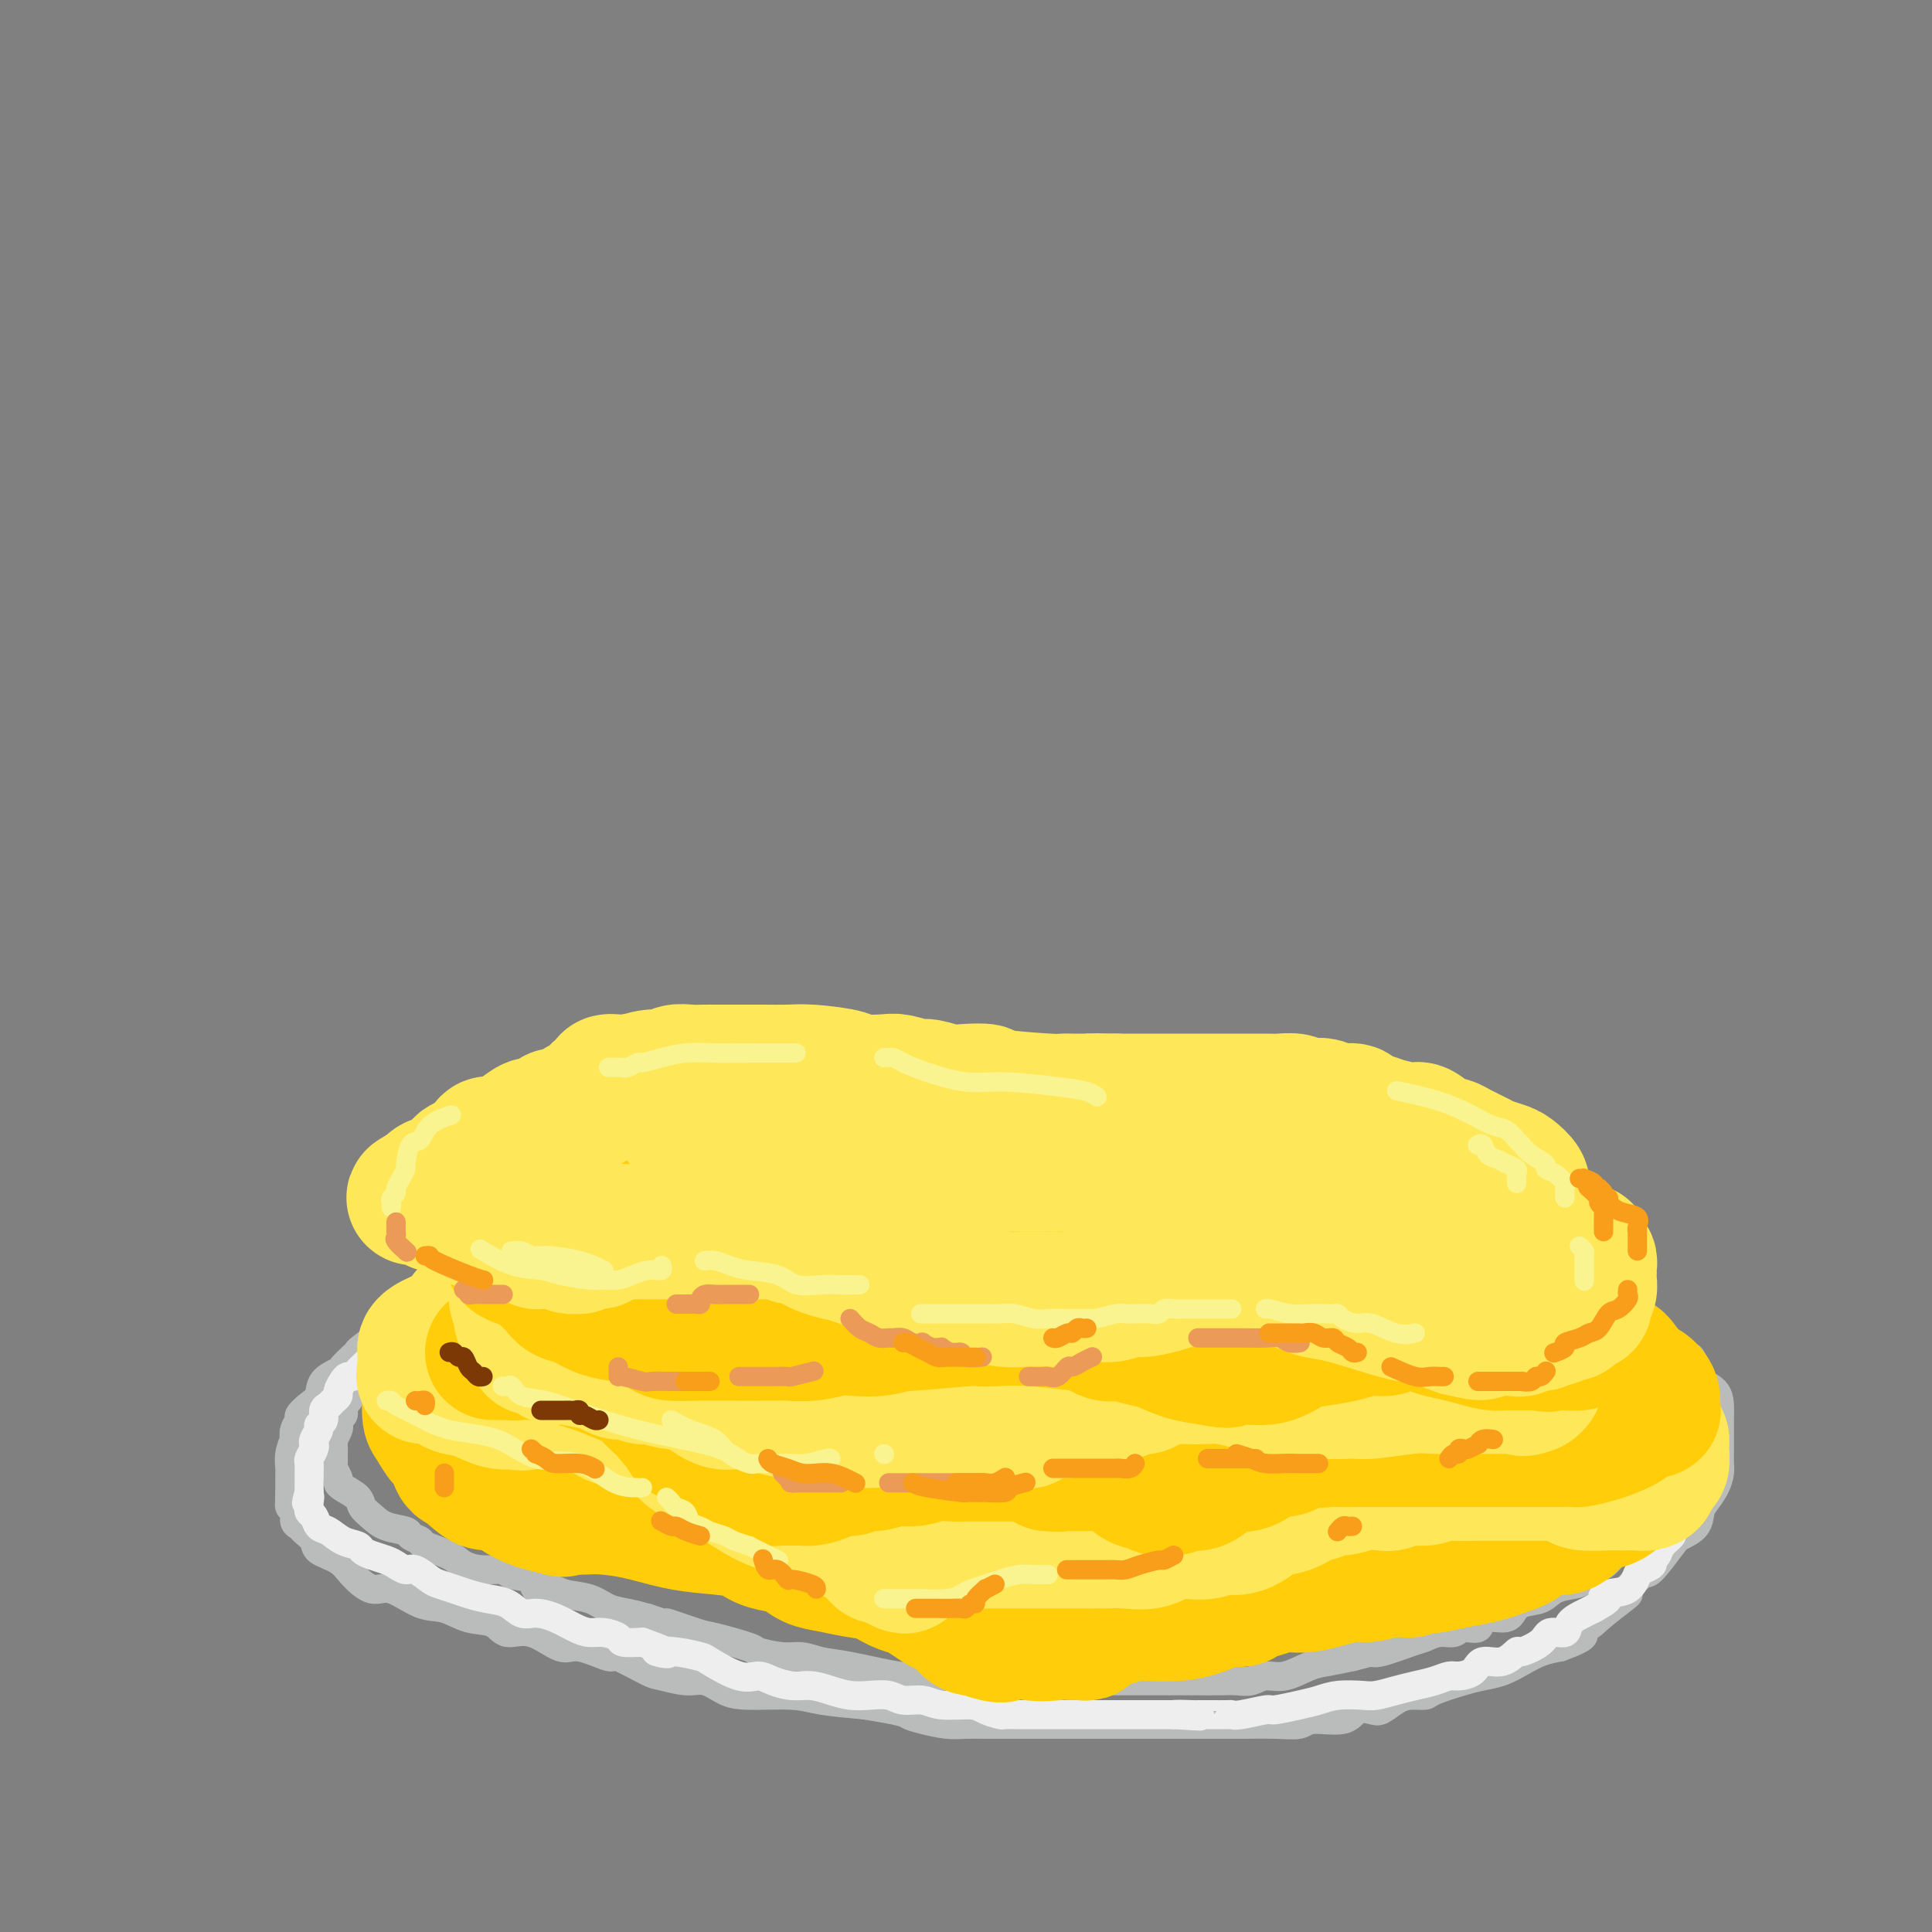 <svg viewBox='0 0 400 400' version='1.1' xmlns='http://www.w3.org/2000/svg' xmlns:xlink='http://www.w3.org/1999/xlink'><rect x="0" y="0" width="400" height="400" fill="#808080" stroke="none"/><g fill='none' stroke='rgb(186,187,187)' stroke-width='6' stroke-linecap='round' stroke-linejoin='round'><path d='M187,243c-0.390,0.000 -0.780,0.000 -1,0c-0.220,-0.000 -0.271,-0.000 -1,0c-0.729,0.000 -2.136,0.000 -3,0c-0.864,-0.000 -1.186,-0.000 -2,0c-0.814,0.000 -2.119,0.000 -3,0c-0.881,-0.000 -1.340,-0.001 -2,0c-0.660,0.001 -1.523,0.003 -2,0c-0.477,-0.003 -0.567,-0.011 -1,0c-0.433,0.011 -1.210,0.040 -2,0c-0.790,-0.040 -1.595,-0.150 -2,0c-0.405,0.150 -0.411,0.561 -1,1c-0.589,0.439 -1.761,0.907 -3,1c-1.239,0.093 -2.544,-0.187 -4,0c-1.456,0.187 -3.064,0.843 -4,1c-0.936,0.157 -1.201,-0.183 -2,0c-0.799,0.183 -2.133,0.891 -3,1c-0.867,0.109 -1.267,-0.379 -2,0c-0.733,0.379 -1.798,1.625 -3,2c-1.202,0.375 -2.540,-0.122 -3,0c-0.460,0.122 -0.041,0.864 -1,1c-0.959,0.136 -3.295,-0.332 -5,0c-1.705,0.332 -2.778,1.465 -4,2c-1.222,0.535 -2.592,0.471 -4,1c-1.408,0.529 -2.856,1.652 -4,2c-1.144,0.348 -1.986,-0.078 -3,0c-1.014,0.078 -2.200,0.660 -3,1c-0.800,0.340 -1.216,0.438 -2,1c-0.784,0.562 -1.938,1.589 -3,2c-1.062,0.411 -2.031,0.205 -3,0'/><path d='M111,259c-7.828,2.490 -2.897,1.714 -2,2c0.897,0.286 -2.239,1.635 -4,2c-1.761,0.365 -2.147,-0.254 -3,0c-0.853,0.254 -2.173,1.380 -3,2c-0.827,0.620 -1.161,0.734 -2,1c-0.839,0.266 -2.182,0.684 -3,1c-0.818,0.316 -1.110,0.531 -2,1c-0.890,0.469 -2.379,1.191 -3,2c-0.621,0.809 -0.373,1.706 -1,2c-0.627,0.294 -2.130,-0.016 -3,0c-0.870,0.016 -1.108,0.358 -2,1c-0.892,0.642 -2.437,1.586 -3,2c-0.563,0.414 -0.144,0.300 -1,1c-0.856,0.700 -2.987,2.214 -4,3c-1.013,0.786 -0.909,0.842 -1,1c-0.091,0.158 -0.377,0.416 -1,1c-0.623,0.584 -1.584,1.493 -2,2c-0.416,0.507 -0.287,0.612 -1,1c-0.713,0.388 -2.267,1.059 -3,2c-0.733,0.941 -0.645,2.152 -1,3c-0.355,0.848 -1.153,1.331 -2,2c-0.847,0.669 -1.743,1.522 -2,2c-0.257,0.478 0.123,0.581 0,1c-0.123,0.419 -0.751,1.152 -1,2c-0.249,0.848 -0.119,1.809 0,2c0.119,0.191 0.228,-0.388 0,0c-0.228,0.388 -0.793,1.742 -1,3c-0.207,1.258 -0.055,2.420 0,3c0.055,0.580 0.015,0.579 0,1c-0.015,0.421 -0.004,1.263 0,2c0.004,0.737 0.002,1.368 0,2'/><path d='M60,309c-0.137,2.412 0.019,1.942 0,2c-0.019,0.058 -0.214,0.645 0,1c0.214,0.355 0.835,0.479 1,1c0.165,0.521 -0.127,1.438 0,2c0.127,0.562 0.674,0.769 1,1c0.326,0.231 0.431,0.487 1,1c0.569,0.513 1.601,1.284 2,2c0.399,0.716 0.166,1.376 1,2c0.834,0.624 2.736,1.211 4,2c1.264,0.789 1.891,1.779 3,3c1.109,1.221 2.700,2.674 4,3c1.300,0.326 2.309,-0.475 4,0c1.691,0.475 4.065,2.227 6,3c1.935,0.773 3.432,0.568 5,1c1.568,0.432 3.207,1.501 5,2c1.793,0.499 3.740,0.429 5,1c1.260,0.571 1.834,1.783 3,2c1.166,0.217 2.923,-0.561 5,0c2.077,0.561 4.472,2.462 6,3c1.528,0.538 2.188,-0.288 4,0c1.812,0.288 4.774,1.689 6,2c1.226,0.311 0.715,-0.468 2,0c1.285,0.468 4.367,2.185 6,3c1.633,0.815 1.818,0.730 3,1c1.182,0.270 3.362,0.895 5,1c1.638,0.105 2.734,-0.309 4,0c1.266,0.309 2.701,1.340 4,2c1.299,0.660 2.462,0.950 5,1c2.538,0.050 6.453,-0.140 9,0c2.547,0.140 3.728,0.612 6,1c2.272,0.388 5.636,0.694 9,1'/><path d='M179,353c8.421,1.337 8.475,1.679 9,2c0.525,0.321 1.521,0.622 3,1c1.479,0.378 3.441,0.833 5,1c1.559,0.167 2.714,0.045 4,0c1.286,-0.045 2.704,-0.012 4,0c1.296,0.012 2.471,0.003 4,0c1.529,-0.003 3.413,-0.001 5,0c1.587,0.001 2.878,0.000 5,0c2.122,-0.000 5.075,-0.000 8,0c2.925,0.000 5.823,0.000 8,0c2.177,-0.000 3.635,-0.000 6,0c2.365,0.000 5.638,0.001 8,0c2.362,-0.001 3.812,-0.005 5,0c1.188,0.005 2.114,0.017 4,0c1.886,-0.017 4.731,-0.065 7,0c2.269,0.065 3.963,0.241 5,0c1.037,-0.241 1.418,-0.900 3,-1c1.582,-0.100 4.366,0.359 6,0c1.634,-0.359 2.117,-1.536 3,-2c0.883,-0.464 2.167,-0.215 3,0c0.833,0.215 1.217,0.395 2,0c0.783,-0.395 1.967,-1.366 3,-2c1.033,-0.634 1.917,-0.929 3,-1c1.083,-0.071 2.365,0.084 3,0c0.635,-0.084 0.623,-0.406 2,-1c1.377,-0.594 4.142,-1.458 6,-2c1.858,-0.542 2.807,-0.761 4,-1c1.193,-0.239 2.629,-0.497 4,-1c1.371,-0.503 2.677,-1.251 4,-2c1.323,-0.749 2.664,-1.500 4,-2c1.336,-0.500 2.668,-0.750 4,-1'/><path d='M323,341c8.653,-3.110 3.286,-2.886 2,-3c-1.286,-0.114 1.509,-0.567 3,-1c1.491,-0.433 1.678,-0.845 3,-2c1.322,-1.155 3.780,-3.051 5,-4c1.220,-0.949 1.202,-0.951 1,-1c-0.202,-0.049 -0.589,-0.145 0,-1c0.589,-0.855 2.154,-2.469 3,-3c0.846,-0.531 0.972,0.019 2,-1c1.028,-1.019 2.957,-3.609 4,-5c1.043,-1.391 1.200,-1.583 2,-2c0.800,-0.417 2.242,-1.060 3,-2c0.758,-0.940 0.830,-2.177 1,-3c0.170,-0.823 0.438,-1.231 1,-2c0.562,-0.769 1.419,-1.898 2,-3c0.581,-1.102 0.888,-2.178 1,-3c0.112,-0.822 0.030,-1.389 0,-2c-0.030,-0.611 -0.008,-1.265 0,-2c0.008,-0.735 0.002,-1.551 0,-2c-0.002,-0.449 -0.002,-0.533 0,-1c0.002,-0.467 0.004,-1.319 0,-2c-0.004,-0.681 -0.015,-1.192 0,-2c0.015,-0.808 0.054,-1.913 0,-3c-0.054,-1.087 -0.202,-2.156 -1,-3c-0.798,-0.844 -2.245,-1.461 -3,-2c-0.755,-0.539 -0.818,-0.999 -1,-2c-0.182,-1.001 -0.482,-2.544 -1,-3c-0.518,-0.456 -1.255,0.176 -2,0c-0.745,-0.176 -1.499,-1.161 -2,-2c-0.501,-0.839 -0.750,-1.534 -1,-2c-0.250,-0.466 -0.500,-0.705 -1,-1c-0.500,-0.295 -1.250,-0.648 -2,-1'/><path d='M342,275c-2.173,-2.292 -1.105,-1.521 -2,-2c-0.895,-0.479 -3.754,-2.207 -5,-3c-1.246,-0.793 -0.879,-0.650 -2,-1c-1.121,-0.350 -3.728,-1.192 -5,-2c-1.272,-0.808 -1.207,-1.582 -2,-2c-0.793,-0.418 -2.442,-0.479 -4,-1c-1.558,-0.521 -3.023,-1.502 -4,-2c-0.977,-0.498 -1.467,-0.515 -3,-1c-1.533,-0.485 -4.111,-1.439 -6,-2c-1.889,-0.561 -3.090,-0.727 -4,-1c-0.910,-0.273 -1.531,-0.651 -3,-1c-1.469,-0.349 -3.787,-0.670 -5,-1c-1.213,-0.330 -1.322,-0.670 -3,-1c-1.678,-0.330 -4.925,-0.649 -6,-1c-1.075,-0.351 0.023,-0.733 -1,-1c-1.023,-0.267 -4.167,-0.418 -6,-1c-1.833,-0.582 -2.357,-1.596 -4,-2c-1.643,-0.404 -4.406,-0.198 -6,0c-1.594,0.198 -2.020,0.389 -3,0c-0.980,-0.389 -2.514,-1.358 -4,-2c-1.486,-0.642 -2.923,-0.956 -4,-1c-1.077,-0.044 -1.795,0.180 -3,0c-1.205,-0.180 -2.898,-0.766 -4,-1c-1.102,-0.234 -1.614,-0.115 -3,0c-1.386,0.115 -3.648,0.227 -5,0c-1.352,-0.227 -1.795,-0.793 -3,-1c-1.205,-0.207 -3.171,-0.055 -5,0c-1.829,0.055 -3.521,0.015 -5,0c-1.479,-0.015 -2.744,-0.004 -4,0c-1.256,0.004 -2.502,0.001 -4,0c-1.498,-0.001 -3.249,-0.001 -5,0'/><path d='M219,245c-9.976,-0.774 -5.917,-0.208 -6,0c-0.083,0.208 -4.310,0.060 -6,0c-1.690,-0.060 -0.845,-0.030 0,0'/><path d='M203,254c-0.984,0.002 -1.969,0.004 -3,0c-1.031,-0.004 -2.110,-0.015 -3,0c-0.890,0.015 -1.592,0.057 -2,0c-0.408,-0.057 -0.521,-0.211 -1,0c-0.479,0.211 -1.324,0.788 -2,1c-0.676,0.212 -1.184,0.060 -2,0c-0.816,-0.060 -1.939,-0.026 -3,0c-1.061,0.026 -2.061,0.046 -3,0c-0.939,-0.046 -1.819,-0.158 -3,0c-1.181,0.158 -2.664,0.586 -4,1c-1.336,0.414 -2.527,0.815 -4,1c-1.473,0.185 -3.229,0.155 -4,0c-0.771,-0.155 -0.555,-0.435 -2,0c-1.445,0.435 -4.549,1.583 -6,2c-1.451,0.417 -1.248,0.101 -2,0c-0.752,-0.101 -2.458,0.012 -4,0c-1.542,-0.012 -2.920,-0.147 -4,0c-1.080,0.147 -1.861,0.578 -3,1c-1.139,0.422 -2.636,0.835 -4,1c-1.364,0.165 -2.596,0.083 -4,0c-1.404,-0.083 -2.980,-0.166 -4,0c-1.020,0.166 -1.483,0.579 -2,1c-0.517,0.421 -1.089,0.848 -2,1c-0.911,0.152 -2.163,0.030 -3,0c-0.837,-0.030 -1.259,0.033 -2,0c-0.741,-0.033 -1.801,-0.164 -3,0c-1.199,0.164 -2.538,0.621 -4,1c-1.462,0.379 -3.047,0.679 -4,1c-0.953,0.321 -1.272,0.663 -2,1c-0.728,0.337 -1.864,0.668 -3,1'/><path d='M111,267c-14.552,1.959 -4.931,0.356 -2,0c2.931,-0.356 -0.828,0.536 -3,1c-2.172,0.464 -2.756,0.501 -4,1c-1.244,0.499 -3.147,1.461 -4,2c-0.853,0.539 -0.655,0.655 -1,1c-0.345,0.345 -1.233,0.917 -2,1c-0.767,0.083 -1.413,-0.325 -2,0c-0.587,0.325 -1.115,1.382 -2,2c-0.885,0.618 -2.126,0.796 -3,1c-0.874,0.204 -1.380,0.435 -2,1c-0.620,0.565 -1.354,1.465 -2,2c-0.646,0.535 -1.205,0.706 -2,1c-0.795,0.294 -1.825,0.710 -2,1c-0.175,0.290 0.504,0.455 0,1c-0.504,0.545 -2.191,1.470 -3,2c-0.809,0.530 -0.742,0.665 -1,1c-0.258,0.335 -0.843,0.868 -1,1c-0.157,0.132 0.112,-0.138 0,0c-0.112,0.138 -0.605,0.685 -1,1c-0.395,0.315 -0.693,0.399 -1,1c-0.307,0.601 -0.622,1.719 -1,2c-0.378,0.281 -0.820,-0.275 -1,0c-0.180,0.275 -0.100,1.382 0,2c0.100,0.618 0.219,0.748 0,1c-0.219,0.252 -0.777,0.627 -1,1c-0.223,0.373 -0.112,0.744 0,1c0.112,0.256 0.226,0.399 0,1c-0.226,0.601 -0.792,1.662 -1,2c-0.208,0.338 -0.060,-0.046 0,0c0.060,0.046 0.030,0.523 0,1'/><path d='M69,299c-0.308,1.588 -0.079,1.059 0,1c0.079,-0.059 0.007,0.351 0,1c-0.007,0.649 0.052,1.535 0,2c-0.052,0.465 -0.213,0.509 0,1c0.213,0.491 0.802,1.430 1,2c0.198,0.570 0.006,0.771 0,1c-0.006,0.229 0.174,0.485 1,1c0.826,0.515 2.299,1.290 3,2c0.701,0.710 0.631,1.356 1,2c0.369,0.644 1.178,1.286 2,2c0.822,0.714 1.655,1.500 3,2c1.345,0.500 3.200,0.714 4,1c0.800,0.286 0.545,0.643 1,1c0.455,0.357 1.622,0.712 2,1c0.378,0.288 -0.032,0.507 1,1c1.032,0.493 3.506,1.260 5,2c1.494,0.740 2.009,1.454 3,2c0.991,0.546 2.459,0.925 4,1c1.541,0.075 3.154,-0.152 4,0c0.846,0.152 0.924,0.685 2,1c1.076,0.315 3.152,0.412 4,1c0.848,0.588 0.470,1.667 1,2c0.530,0.333 1.968,-0.080 3,0c1.032,0.080 1.658,0.651 3,1c1.342,0.349 3.401,0.475 5,1c1.599,0.525 2.738,1.449 4,2c1.262,0.551 2.646,0.729 4,1c1.354,0.271 2.677,0.636 4,1'/><path d='M134,335c8.931,3.053 4.259,1.185 4,1c-0.259,-0.185 3.894,1.313 6,2c2.106,0.687 2.166,0.561 4,1c1.834,0.439 5.441,1.441 7,2c1.559,0.559 1.068,0.673 2,1c0.932,0.327 3.285,0.866 5,1c1.715,0.134 2.792,-0.136 4,0c1.208,0.136 2.548,0.678 4,1c1.452,0.322 3.017,0.425 6,1c2.983,0.575 7.385,1.622 10,2c2.615,0.378 3.445,0.087 5,0c1.555,-0.087 3.837,0.029 6,0c2.163,-0.029 4.208,-0.204 6,0c1.792,0.204 3.329,0.787 5,1c1.671,0.213 3.474,0.057 5,0c1.526,-0.057 2.775,-0.015 4,0c1.225,0.015 2.426,0.004 4,0c1.574,-0.004 3.519,-0.001 5,0c1.481,0.001 2.496,0.000 4,0c1.504,-0.000 3.497,0.000 5,0c1.503,-0.000 2.517,-0.000 4,0c1.483,0.000 3.436,0.001 5,0c1.564,-0.001 2.739,-0.005 4,0c1.261,0.005 2.608,0.017 4,0c1.392,-0.017 2.830,-0.064 4,0c1.170,0.064 2.072,0.238 3,0c0.928,-0.238 1.881,-0.890 3,-1c1.119,-0.110 2.403,0.321 4,0c1.597,-0.321 3.507,-1.394 5,-2c1.493,-0.606 2.569,-0.745 4,-1c1.431,-0.255 3.215,-0.628 5,-1'/><path d='M280,343c4.120,-1.029 3.922,-1.103 4,-1c0.078,0.103 0.434,0.383 2,0c1.566,-0.383 4.343,-1.427 6,-2c1.657,-0.573 2.192,-0.673 3,-1c0.808,-0.327 1.887,-0.880 3,-1c1.113,-0.120 2.259,0.193 3,0c0.741,-0.193 1.077,-0.891 2,-1c0.923,-0.109 2.433,0.370 3,0c0.567,-0.370 0.189,-1.590 1,-2c0.811,-0.410 2.810,-0.012 4,0c1.190,0.012 1.572,-0.364 2,-1c0.428,-0.636 0.901,-1.531 2,-2c1.099,-0.469 2.822,-0.511 4,-1c1.178,-0.489 1.810,-1.425 3,-2c1.190,-0.575 2.938,-0.788 4,-1c1.062,-0.212 1.436,-0.424 2,-1c0.564,-0.576 1.317,-1.517 2,-2c0.683,-0.483 1.297,-0.510 2,-1c0.703,-0.490 1.494,-1.444 2,-2c0.506,-0.556 0.729,-0.713 1,-1c0.271,-0.287 0.592,-0.702 1,-1c0.408,-0.298 0.902,-0.479 1,-1c0.098,-0.521 -0.199,-1.382 0,-2c0.199,-0.618 0.895,-0.995 1,-1c0.105,-0.005 -0.379,0.361 0,0c0.379,-0.361 1.622,-1.448 2,-2c0.378,-0.552 -0.109,-0.568 0,-1c0.109,-0.432 0.813,-1.281 1,-2c0.187,-0.719 -0.142,-1.309 0,-2c0.142,-0.691 0.755,-1.483 1,-2c0.245,-0.517 0.123,-0.758 0,-1'/><path d='M342,306c0.928,-2.344 0.248,-1.206 0,-1c-0.248,0.206 -0.066,-0.522 0,-1c0.066,-0.478 0.015,-0.706 0,-1c-0.015,-0.294 0.007,-0.656 0,-1c-0.007,-0.344 -0.043,-0.672 0,-1c0.043,-0.328 0.166,-0.656 0,-1c-0.166,-0.344 -0.622,-0.703 -1,-1c-0.378,-0.297 -0.678,-0.531 -1,-1c-0.322,-0.469 -0.667,-1.171 -1,-2c-0.333,-0.829 -0.654,-1.784 -1,-2c-0.346,-0.216 -0.716,0.307 -1,0c-0.284,-0.307 -0.481,-1.444 -1,-2c-0.519,-0.556 -1.361,-0.530 -2,-1c-0.639,-0.470 -1.076,-1.434 -2,-2c-0.924,-0.566 -2.336,-0.733 -3,-1c-0.664,-0.267 -0.582,-0.634 -1,-1c-0.418,-0.366 -1.338,-0.730 -2,-1c-0.662,-0.270 -1.067,-0.447 -2,-1c-0.933,-0.553 -2.392,-1.482 -3,-2c-0.608,-0.518 -0.363,-0.625 -2,-1c-1.637,-0.375 -5.155,-1.018 -7,-2c-1.845,-0.982 -2.016,-2.305 -3,-3c-0.984,-0.695 -2.779,-0.764 -4,-1c-1.221,-0.236 -1.866,-0.641 -3,-1c-1.134,-0.359 -2.758,-0.672 -4,-1c-1.242,-0.328 -2.104,-0.670 -3,-1c-0.896,-0.330 -1.826,-0.649 -3,-1c-1.174,-0.351 -2.593,-0.733 -4,-1c-1.407,-0.267 -2.802,-0.418 -4,-1c-1.198,-0.582 -2.199,-1.595 -4,-2c-1.801,-0.405 -4.400,-0.203 -7,0'/><path d='M273,268c-6.403,-1.740 -4.409,-1.591 -5,-2c-0.591,-0.409 -3.767,-1.378 -6,-2c-2.233,-0.622 -3.521,-0.899 -4,-1c-0.479,-0.101 -0.147,-0.027 -1,0c-0.853,0.027 -2.889,0.007 -4,0c-1.111,-0.007 -1.297,-0.001 -2,0c-0.703,0.001 -1.923,-0.002 -3,0c-1.077,0.002 -2.009,0.011 -3,0c-0.991,-0.011 -2.039,-0.041 -3,0c-0.961,0.041 -1.836,0.155 -3,0c-1.164,-0.155 -2.618,-0.577 -4,-1c-1.382,-0.423 -2.694,-0.845 -4,-1c-1.306,-0.155 -2.607,-0.041 -5,0c-2.393,0.041 -5.879,0.011 -8,0c-2.121,-0.011 -2.879,-0.003 -5,0c-2.121,0.003 -5.606,0.001 -7,0c-1.394,-0.001 -0.697,-0.000 0,0'/></g>
<g fill='none' stroke='rgb(238,238,238)' stroke-width='6' stroke-linecap='round' stroke-linejoin='round'><path d='M139,256c-0.658,-0.000 -1.317,-0.000 -2,0c-0.683,0.000 -1.391,0.000 -2,0c-0.609,-0.000 -1.119,-0.001 -2,0c-0.881,0.001 -2.132,0.003 -3,0c-0.868,-0.003 -1.352,-0.012 -2,0c-0.648,0.012 -1.461,0.046 -2,0c-0.539,-0.046 -0.806,-0.171 -1,0c-0.194,0.171 -0.317,0.638 -1,1c-0.683,0.362 -1.928,0.618 -3,1c-1.072,0.382 -1.971,0.891 -3,1c-1.029,0.109 -2.188,-0.181 -3,0c-0.812,0.181 -1.277,0.832 -2,1c-0.723,0.168 -1.704,-0.149 -2,0c-0.296,0.149 0.092,0.762 0,1c-0.092,0.238 -0.662,0.100 -1,0c-0.338,-0.100 -0.442,-0.163 -1,0c-0.558,0.163 -1.570,0.553 -2,1c-0.430,0.447 -0.277,0.951 -1,1c-0.723,0.049 -2.321,-0.357 -3,0c-0.679,0.357 -0.439,1.475 -1,2c-0.561,0.525 -1.923,0.455 -3,1c-1.077,0.545 -1.870,1.705 -3,2c-1.130,0.295 -2.597,-0.276 -3,0c-0.403,0.276 0.258,1.397 0,2c-0.258,0.603 -1.434,0.686 -2,1c-0.566,0.314 -0.523,0.857 -1,1c-0.477,0.143 -1.475,-0.115 -2,0c-0.525,0.115 -0.579,0.604 -1,1c-0.421,0.396 -1.211,0.698 -2,1'/><path d='M85,274c-4.195,2.349 -1.684,1.221 -1,1c0.684,-0.221 -0.461,0.466 -1,1c-0.539,0.534 -0.473,0.917 -1,1c-0.527,0.083 -1.647,-0.132 -2,0c-0.353,0.132 0.060,0.613 0,1c-0.060,0.387 -0.593,0.681 -1,1c-0.407,0.319 -0.686,0.663 -1,1c-0.314,0.337 -0.661,0.669 -1,1c-0.339,0.331 -0.668,0.663 -1,1c-0.332,0.337 -0.666,0.681 -1,1c-0.334,0.319 -0.668,0.614 -1,1c-0.332,0.386 -0.663,0.863 -1,1c-0.337,0.137 -0.682,-0.065 -1,0c-0.318,0.065 -0.610,0.399 -1,1c-0.390,0.601 -0.879,1.469 -1,2c-0.121,0.531 0.126,0.723 0,1c-0.126,0.277 -0.626,0.638 -1,1c-0.374,0.362 -0.621,0.726 -1,1c-0.379,0.274 -0.890,0.458 -1,1c-0.110,0.542 0.180,1.441 0,2c-0.180,0.559 -0.832,0.779 -1,1c-0.168,0.221 0.147,0.444 0,1c-0.147,0.556 -0.757,1.443 -1,2c-0.243,0.557 -0.118,0.782 0,1c0.118,0.218 0.228,0.429 0,1c-0.228,0.571 -0.793,1.501 -1,2c-0.207,0.499 -0.055,0.567 0,1c0.055,0.433 0.015,1.229 0,2c-0.015,0.771 -0.004,1.515 0,2c0.004,0.485 0.001,0.710 0,1c-0.001,0.290 -0.001,0.645 0,1'/><path d='M64,309c-1.082,3.736 -0.287,1.577 0,1c0.287,-0.577 0.065,0.427 0,1c-0.065,0.573 0.026,0.716 0,1c-0.026,0.284 -0.170,0.710 0,1c0.170,0.290 0.655,0.445 1,1c0.345,0.555 0.550,1.511 1,2c0.450,0.489 1.145,0.512 2,1c0.855,0.488 1.871,1.440 3,2c1.129,0.560 2.371,0.727 3,1c0.629,0.273 0.644,0.652 1,1c0.356,0.348 1.053,0.666 2,1c0.947,0.334 2.145,0.685 3,1c0.855,0.315 1.369,0.595 2,1c0.631,0.405 1.380,0.935 2,1c0.620,0.065 1.113,-0.333 2,0c0.887,0.333 2.169,1.399 3,2c0.831,0.601 1.212,0.737 2,1c0.788,0.263 1.982,0.653 3,1c1.018,0.347 1.861,0.653 3,1c1.139,0.347 2.576,0.736 4,1c1.424,0.264 2.835,0.403 4,1c1.165,0.597 2.083,1.652 3,2c0.917,0.348 1.834,-0.013 3,0c1.166,0.013 2.583,0.398 4,1c1.417,0.602 2.836,1.419 4,2c1.164,0.581 2.074,0.926 3,1c0.926,0.074 1.867,-0.125 3,0c1.133,0.125 2.459,0.572 3,1c0.541,0.428 0.297,0.837 1,1c0.703,0.163 2.351,0.082 4,0'/><path d='M133,340c9.178,3.253 4.125,2.386 3,2c-1.125,-0.386 1.680,-0.290 4,0c2.320,0.290 4.157,0.774 5,1c0.843,0.226 0.693,0.194 2,1c1.307,0.806 4.071,2.450 6,3c1.929,0.550 3.022,0.007 4,0c0.978,-0.007 1.839,0.524 3,1c1.161,0.476 2.620,0.898 4,1c1.380,0.102 2.680,-0.117 4,0c1.320,0.117 2.659,0.571 4,1c1.341,0.429 2.683,0.832 4,1c1.317,0.168 2.607,0.102 4,0c1.393,-0.102 2.887,-0.238 4,0c1.113,0.238 1.844,0.851 3,1c1.156,0.149 2.737,-0.167 4,0c1.263,0.167 2.207,0.815 4,1c1.793,0.185 4.435,-0.094 6,0c1.565,0.094 2.055,0.561 3,1c0.945,0.439 2.346,0.850 3,1c0.654,0.150 0.559,0.040 1,0c0.441,-0.040 1.416,-0.011 2,0c0.584,0.011 0.777,0.003 1,0c0.223,-0.003 0.475,-0.001 1,0c0.525,0.001 1.324,0.000 2,0c0.676,-0.000 1.228,-0.000 3,0c1.772,0.000 4.763,0.000 6,0c1.237,-0.000 0.718,-0.000 2,0c1.282,0.000 4.364,0.000 6,0c1.636,-0.000 1.825,-0.000 3,0c1.175,0.000 3.336,0.000 5,0c1.664,-0.000 2.832,-0.000 4,0'/><path d='M243,355c10.423,0.619 2.980,0.166 1,0c-1.980,-0.166 1.504,-0.044 3,0c1.496,0.044 1.003,0.012 1,0c-0.003,-0.012 0.485,-0.002 1,0c0.515,0.002 1.056,-0.003 2,0c0.944,0.003 2.291,0.016 3,0c0.709,-0.016 0.780,-0.060 1,0c0.220,0.060 0.589,0.223 2,0c1.411,-0.223 3.863,-0.834 5,-1c1.137,-0.166 0.959,0.113 2,0c1.041,-0.113 3.303,-0.618 5,-1c1.697,-0.382 2.831,-0.641 4,-1c1.169,-0.359 2.374,-0.817 4,-1c1.626,-0.183 3.674,-0.090 5,0c1.326,0.090 1.931,0.178 3,0c1.069,-0.178 2.603,-0.622 4,-1c1.397,-0.378 2.658,-0.691 4,-1c1.342,-0.309 2.767,-0.613 4,-1c1.233,-0.387 2.276,-0.858 3,-1c0.724,-0.142 1.130,0.045 2,0c0.870,-0.045 2.205,-0.322 3,-1c0.795,-0.678 1.050,-1.756 2,-2c0.950,-0.244 2.595,0.347 4,0c1.405,-0.347 2.570,-1.633 3,-2c0.430,-0.367 0.127,0.183 1,0c0.873,-0.183 2.923,-1.099 4,-2c1.077,-0.901 1.181,-1.786 2,-2c0.819,-0.214 2.354,0.241 3,0c0.646,-0.241 0.405,-1.180 1,-2c0.595,-0.820 2.027,-1.520 3,-2c0.973,-0.480 1.486,-0.740 2,-1'/><path d='M330,333c4.317,-2.408 2.608,-1.926 2,-2c-0.608,-0.074 -0.117,-0.702 1,-1c1.117,-0.298 2.859,-0.265 4,-1c1.141,-0.735 1.682,-2.238 2,-3c0.318,-0.762 0.413,-0.784 1,-1c0.587,-0.216 1.667,-0.625 2,-1c0.333,-0.375 -0.082,-0.717 0,-1c0.082,-0.283 0.662,-0.509 1,-1c0.338,-0.491 0.434,-1.249 1,-2c0.566,-0.751 1.602,-1.497 2,-2c0.398,-0.503 0.158,-0.764 0,-1c-0.158,-0.236 -0.235,-0.446 0,-1c0.235,-0.554 0.781,-1.451 1,-2c0.219,-0.549 0.111,-0.748 0,-1c-0.111,-0.252 -0.226,-0.557 0,-1c0.226,-0.443 0.793,-1.026 1,-2c0.207,-0.974 0.056,-2.340 0,-3c-0.056,-0.660 -0.015,-0.614 0,-1c0.015,-0.386 0.004,-1.204 0,-2c-0.004,-0.796 -0.001,-1.571 0,-2c0.001,-0.429 0.001,-0.513 0,-1c-0.001,-0.487 -0.003,-1.377 0,-2c0.003,-0.623 0.011,-0.978 0,-1c-0.011,-0.022 -0.041,0.289 0,0c0.041,-0.289 0.152,-1.177 0,-2c-0.152,-0.823 -0.565,-1.583 -1,-2c-0.435,-0.417 -0.890,-0.493 -1,-1c-0.110,-0.507 0.124,-1.444 0,-2c-0.124,-0.556 -0.607,-0.730 -1,-1c-0.393,-0.270 -0.697,-0.635 -1,-1'/><path d='M344,289c-0.519,-1.441 0.185,-0.542 0,-1c-0.185,-0.458 -1.259,-2.273 -2,-3c-0.741,-0.727 -1.150,-0.368 -2,-1c-0.850,-0.632 -2.142,-2.256 -3,-3c-0.858,-0.744 -1.283,-0.607 -2,-1c-0.717,-0.393 -1.726,-1.315 -3,-2c-1.274,-0.685 -2.814,-1.132 -4,-2c-1.186,-0.868 -2.020,-2.157 -3,-3c-0.980,-0.843 -2.106,-1.241 -4,-2c-1.894,-0.759 -4.555,-1.880 -7,-3c-2.445,-1.120 -4.674,-2.241 -7,-3c-2.326,-0.759 -4.748,-1.158 -7,-2c-2.252,-0.842 -4.333,-2.127 -7,-3c-2.667,-0.873 -5.918,-1.334 -9,-2c-3.082,-0.666 -5.994,-1.538 -9,-2c-3.006,-0.462 -6.105,-0.516 -9,-1c-2.895,-0.484 -5.587,-1.400 -10,-2c-4.413,-0.600 -10.547,-0.886 -13,-1c-2.453,-0.114 -1.227,-0.057 0,0'/></g>
<g fill='none' stroke='rgb(255,205,10)' stroke-width='28' stroke-linecap='round' stroke-linejoin='round'><path d='M301,267c-0.477,0.202 -0.954,0.404 -1,0c-0.046,-0.404 0.338,-1.414 0,-2c-0.338,-0.586 -1.400,-0.749 -2,-1c-0.600,-0.251 -0.738,-0.592 -1,-1c-0.262,-0.408 -0.647,-0.884 -1,-1c-0.353,-0.116 -0.675,0.127 -1,0c-0.325,-0.127 -0.653,-0.625 -1,-1c-0.347,-0.375 -0.712,-0.626 -1,-1c-0.288,-0.374 -0.498,-0.870 -1,-1c-0.502,-0.130 -1.297,0.107 -2,0c-0.703,-0.107 -1.316,-0.556 -2,-1c-0.684,-0.444 -1.441,-0.882 -3,-2c-1.559,-1.118 -3.921,-2.914 -6,-4c-2.079,-1.086 -3.874,-1.461 -6,-2c-2.126,-0.539 -4.584,-1.241 -7,-2c-2.416,-0.759 -4.791,-1.577 -7,-2c-2.209,-0.423 -4.254,-0.453 -6,-1c-1.746,-0.547 -3.194,-1.611 -4,-2c-0.806,-0.389 -0.970,-0.104 -1,0c-0.030,0.104 0.074,0.028 0,0c-0.074,-0.028 -0.325,-0.007 -1,0c-0.675,0.007 -1.772,0.000 -2,0c-0.228,-0.000 0.413,0.006 -1,0c-1.413,-0.006 -4.880,-0.026 -7,0c-2.120,0.026 -2.891,0.096 -4,0c-1.109,-0.096 -2.554,-0.359 -4,0c-1.446,0.359 -2.893,1.339 -4,2c-1.107,0.661 -1.874,1.002 -3,1c-1.126,-0.002 -2.611,-0.347 -4,0c-1.389,0.347 -2.683,1.385 -4,2c-1.317,0.615 -2.659,0.808 -4,1'/><path d='M210,249c-3.424,1.107 -2.485,0.874 -3,1c-0.515,0.126 -2.485,0.612 -4,1c-1.515,0.388 -2.576,0.679 -4,1c-1.424,0.321 -3.212,0.674 -5,1c-1.788,0.326 -3.577,0.626 -5,1c-1.423,0.374 -2.480,0.822 -4,1c-1.520,0.178 -3.502,0.087 -5,0c-1.498,-0.087 -2.511,-0.169 -4,0c-1.489,0.169 -3.453,0.589 -5,1c-1.547,0.411 -2.678,0.814 -4,1c-1.322,0.186 -2.837,0.155 -4,0c-1.163,-0.155 -1.974,-0.434 -4,0c-2.026,0.434 -5.267,1.580 -7,2c-1.733,0.420 -1.960,0.112 -3,0c-1.040,-0.112 -2.895,-0.030 -5,0c-2.105,0.030 -4.460,0.008 -6,0c-1.540,-0.008 -2.265,-0.002 -3,0c-0.735,0.002 -1.480,0.001 -2,0c-0.520,-0.001 -0.814,-0.001 -1,0c-0.186,0.001 -0.265,0.002 -1,0c-0.735,-0.002 -2.126,-0.008 -3,0c-0.874,0.008 -1.233,0.031 -2,0c-0.767,-0.031 -1.944,-0.115 -3,0c-1.056,0.115 -1.991,0.430 -3,1c-1.009,0.570 -2.090,1.395 -3,2c-0.910,0.605 -1.648,0.991 -2,1c-0.352,0.009 -0.318,-0.360 -1,0c-0.682,0.360 -2.080,1.447 -3,2c-0.920,0.553 -1.363,0.572 -2,1c-0.637,0.428 -1.468,1.265 -2,2c-0.532,0.735 -0.766,1.367 -1,2'/><path d='M106,270c-3.457,1.893 -3.599,1.127 -4,1c-0.401,-0.127 -1.059,0.386 -2,1c-0.941,0.614 -2.164,1.330 -3,2c-0.836,0.670 -1.284,1.294 -2,2c-0.716,0.706 -1.698,1.495 -2,2c-0.302,0.505 0.078,0.726 0,1c-0.078,0.274 -0.613,0.602 -1,1c-0.387,0.398 -0.625,0.865 -1,1c-0.375,0.135 -0.885,-0.063 -1,0c-0.115,0.063 0.165,0.388 0,1c-0.165,0.612 -0.776,1.510 -1,2c-0.224,0.490 -0.061,0.572 0,1c0.061,0.428 0.018,1.202 0,2c-0.018,0.798 -0.013,1.622 0,2c0.013,0.378 0.035,0.312 0,1c-0.035,0.688 -0.127,2.129 0,3c0.127,0.871 0.473,1.171 1,2c0.527,0.829 1.236,2.186 2,3c0.764,0.814 1.584,1.086 2,2c0.416,0.914 0.428,2.470 1,3c0.572,0.530 1.703,0.035 2,0c0.297,-0.035 -0.242,0.389 0,1c0.242,0.611 1.264,1.410 2,2c0.736,0.590 1.186,0.970 2,1c0.814,0.030 1.991,-0.291 3,0c1.009,0.291 1.848,1.194 3,2c1.152,0.806 2.615,1.516 4,2c1.385,0.484 2.693,0.742 4,1'/><path d='M115,312c2.618,0.929 1.162,0.251 1,0c-0.162,-0.251 0.969,-0.075 2,0c1.031,0.075 1.963,0.048 3,0c1.037,-0.048 2.178,-0.116 4,0c1.822,0.116 4.324,0.416 7,1c2.676,0.584 5.525,1.452 8,2c2.475,0.548 4.578,0.776 7,1c2.422,0.224 5.165,0.445 7,1c1.835,0.555 2.762,1.444 4,2c1.238,0.556 2.788,0.779 4,1c1.212,0.221 2.088,0.439 3,1c0.912,0.561 1.861,1.463 3,2c1.139,0.537 2.469,0.707 4,1c1.531,0.293 3.263,0.707 5,1c1.737,0.293 3.481,0.463 5,1c1.519,0.537 2.814,1.439 4,2c1.186,0.561 2.261,0.780 3,1c0.739,0.220 1.140,0.440 2,1c0.860,0.560 2.177,1.459 3,2c0.823,0.541 1.152,0.723 2,1c0.848,0.277 2.216,0.649 3,1c0.784,0.351 0.983,0.682 1,1c0.017,0.318 -0.149,0.624 0,1c0.149,0.376 0.614,0.822 1,1c0.386,0.178 0.693,0.089 1,0'/><path d='M202,337c8.280,3.033 4.982,0.616 5,0c0.018,-0.616 3.354,0.568 6,1c2.646,0.432 4.603,0.112 6,0c1.397,-0.112 2.234,-0.015 3,0c0.766,0.015 1.459,-0.052 2,0c0.541,0.052 0.928,0.221 1,0c0.072,-0.221 -0.173,-0.834 0,-1c0.173,-0.166 0.764,0.115 1,0c0.236,-0.115 0.118,-0.626 1,-1c0.882,-0.374 2.764,-0.612 4,-1c1.236,-0.388 1.826,-0.927 4,-1c2.174,-0.073 5.931,0.321 9,0c3.069,-0.321 5.449,-1.358 7,-2c1.551,-0.642 2.273,-0.889 3,-1c0.727,-0.111 1.461,-0.085 2,0c0.539,0.085 0.885,0.229 1,0c0.115,-0.229 0.000,-0.830 0,-1c-0.000,-0.170 0.114,0.090 1,0c0.886,-0.090 2.542,-0.531 4,-1c1.458,-0.469 2.716,-0.967 4,-1c1.284,-0.033 2.592,0.397 5,0c2.408,-0.397 5.915,-1.623 8,-2c2.085,-0.377 2.748,0.095 4,0c1.252,-0.095 3.094,-0.757 4,-1c0.906,-0.243 0.875,-0.068 1,0c0.125,0.068 0.405,0.029 1,0c0.595,-0.029 1.506,-0.046 2,0c0.494,0.046 0.570,0.156 1,0c0.430,-0.156 1.215,-0.578 2,-1'/><path d='M294,324c11.108,-2.114 4.377,-0.398 3,0c-1.377,0.398 2.600,-0.522 5,-1c2.400,-0.478 3.225,-0.515 5,-1c1.775,-0.485 4.502,-1.418 6,-2c1.498,-0.582 1.768,-0.811 2,-1c0.232,-0.189 0.425,-0.336 1,-1c0.575,-0.664 1.533,-1.843 3,-2c1.467,-0.157 3.442,0.708 5,0c1.558,-0.708 2.697,-2.990 4,-4c1.303,-1.010 2.769,-0.749 4,-1c1.231,-0.251 2.228,-1.015 3,-2c0.772,-0.985 1.321,-2.190 2,-3c0.679,-0.810 1.488,-1.225 2,-2c0.512,-0.775 0.726,-1.911 1,-3c0.274,-1.089 0.609,-2.130 1,-3c0.391,-0.870 0.840,-1.570 1,-2c0.160,-0.430 0.032,-0.589 0,-1c-0.032,-0.411 0.032,-1.072 0,-2c-0.032,-0.928 -0.159,-2.123 -1,-3c-0.841,-0.877 -2.395,-1.436 -3,-2c-0.605,-0.564 -0.259,-1.134 -1,-2c-0.741,-0.866 -2.567,-2.029 -4,-3c-1.433,-0.971 -2.474,-1.750 -4,-3c-1.526,-1.250 -3.538,-2.971 -5,-4c-1.462,-1.029 -2.373,-1.365 -4,-2c-1.627,-0.635 -3.969,-1.568 -6,-2c-2.031,-0.432 -3.751,-0.363 -6,-1c-2.249,-0.637 -5.029,-1.979 -10,-3c-4.971,-1.021 -12.135,-1.720 -15,-2c-2.865,-0.280 -1.433,-0.140 0,0'/></g>
<g fill='none' stroke='rgb(254,232,89)' stroke-width='28' stroke-linecap='round' stroke-linejoin='round'><path d='M240,253c-1.787,0.083 -3.573,0.166 -5,0c-1.427,-0.166 -2.493,-0.580 -4,-1c-1.507,-0.420 -3.455,-0.844 -5,-1c-1.545,-0.156 -2.686,-0.042 -4,0c-1.314,0.042 -2.802,0.011 -4,0c-1.198,-0.011 -2.106,-0.004 -3,0c-0.894,0.004 -1.773,0.005 -3,0c-1.227,-0.005 -2.803,-0.017 -4,0c-1.197,0.017 -2.014,0.061 -3,0c-0.986,-0.061 -2.139,-0.229 -4,0c-1.861,0.229 -4.429,0.854 -6,1c-1.571,0.146 -2.146,-0.187 -3,0c-0.854,0.187 -1.987,0.894 -3,1c-1.013,0.106 -1.905,-0.389 -3,0c-1.095,0.389 -2.393,1.662 -4,2c-1.607,0.338 -3.524,-0.259 -5,0c-1.476,0.259 -2.513,1.375 -4,2c-1.487,0.625 -3.425,0.760 -5,1c-1.575,0.240 -2.787,0.585 -4,1c-1.213,0.415 -2.427,0.900 -4,1c-1.573,0.100 -3.504,-0.183 -5,0c-1.496,0.183 -2.556,0.834 -4,1c-1.444,0.166 -3.270,-0.152 -5,0c-1.730,0.152 -3.363,0.773 -5,1c-1.637,0.227 -3.277,0.061 -4,0c-0.723,-0.061 -0.529,-0.016 -1,0c-0.471,0.016 -1.607,0.004 -3,0c-1.393,-0.004 -3.044,-0.001 -4,0c-0.956,0.001 -1.219,0.000 -2,0c-0.781,-0.000 -2.080,-0.000 -3,0c-0.920,0.000 -1.460,0.000 -2,0'/><path d='M122,262c-6.342,0.305 -3.197,0.066 -2,0c1.197,-0.066 0.445,0.041 0,0c-0.445,-0.041 -0.584,-0.231 -1,0c-0.416,0.231 -1.111,0.884 -2,1c-0.889,0.116 -1.974,-0.306 -3,0c-1.026,0.306 -1.994,1.340 -3,2c-1.006,0.660 -2.052,0.947 -3,1c-0.948,0.053 -1.799,-0.127 -2,0c-0.201,0.127 0.246,0.563 0,1c-0.246,0.437 -1.187,0.876 -2,1c-0.813,0.124 -1.497,-0.066 -2,0c-0.503,0.066 -0.824,0.389 -1,1c-0.176,0.611 -0.207,1.512 -1,2c-0.793,0.488 -2.349,0.565 -3,1c-0.651,0.435 -0.399,1.230 -1,2c-0.601,0.770 -2.056,1.515 -3,2c-0.944,0.485 -1.377,0.708 -2,1c-0.623,0.292 -1.435,0.652 -2,1c-0.565,0.348 -0.883,0.685 -1,1c-0.117,0.315 -0.031,0.609 0,1c0.031,0.391 0.009,0.878 0,1c-0.009,0.122 -0.005,-0.121 0,0c0.005,0.121 0.010,0.605 0,1c-0.010,0.395 -0.037,0.701 0,1c0.037,0.299 0.136,0.590 0,1c-0.136,0.410 -0.507,0.940 0,1c0.507,0.060 1.893,-0.351 3,0c1.107,0.351 1.936,1.465 3,2c1.064,0.535 2.363,0.490 4,1c1.637,0.510 3.610,1.574 5,2c1.390,0.426 2.195,0.213 3,0'/><path d='M106,290c3.192,0.928 2.171,0.249 2,0c-0.171,-0.249 0.509,-0.067 1,0c0.491,0.067 0.793,0.018 1,0c0.207,-0.018 0.321,-0.005 1,0c0.679,0.005 1.925,0.003 3,0c1.075,-0.003 1.978,-0.009 3,0c1.022,0.009 2.163,0.031 3,0c0.837,-0.031 1.372,-0.115 2,0c0.628,0.115 1.351,0.430 2,1c0.649,0.570 1.224,1.396 2,2c0.776,0.604 1.752,0.985 3,1c1.248,0.015 2.768,-0.337 4,0c1.232,0.337 2.176,1.362 3,2c0.824,0.638 1.526,0.887 2,1c0.474,0.113 0.719,0.090 1,0c0.281,-0.090 0.599,-0.246 1,0c0.401,0.246 0.884,0.893 1,1c0.116,0.107 -0.134,-0.328 0,0c0.134,0.328 0.651,1.418 1,2c0.349,0.582 0.528,0.655 1,1c0.472,0.345 1.236,0.962 3,2c1.764,1.038 4.528,2.495 7,4c2.472,1.505 4.651,3.056 7,4c2.349,0.944 4.867,1.280 7,2c2.133,0.720 3.881,1.826 6,3c2.119,1.174 4.609,2.418 6,3c1.391,0.582 1.682,0.503 2,1c0.318,0.497 0.662,1.571 1,2c0.338,0.429 0.669,0.215 1,0'/><path d='M183,322c7.908,4.330 2.679,1.156 1,0c-1.679,-1.156 0.193,-0.295 1,0c0.807,0.295 0.549,0.023 1,0c0.451,-0.023 1.611,0.204 2,0c0.389,-0.204 0.008,-0.838 0,-1c-0.008,-0.162 0.357,0.149 1,0c0.643,-0.149 1.564,-0.758 2,-1c0.436,-0.242 0.388,-0.117 1,0c0.612,0.117 1.883,0.228 3,0c1.117,-0.228 2.078,-0.793 3,-1c0.922,-0.207 1.805,-0.055 3,0c1.195,0.055 2.702,0.015 4,0c1.298,-0.015 2.388,-0.004 4,0c1.612,0.004 3.748,0.001 5,0c1.252,-0.001 1.621,-0.000 2,0c0.379,0.000 0.769,0.000 1,0c0.231,-0.000 0.304,-0.001 1,0c0.696,0.001 2.016,0.002 3,0c0.984,-0.002 1.631,-0.008 3,0c1.369,0.008 3.461,0.030 5,0c1.539,-0.030 2.527,-0.112 4,0c1.473,0.112 3.433,0.418 5,0c1.567,-0.418 2.742,-1.559 4,-2c1.258,-0.441 2.598,-0.181 4,0c1.402,0.181 2.867,0.285 4,0c1.133,-0.285 1.933,-0.958 3,-1c1.067,-0.042 2.399,0.545 4,0c1.601,-0.545 3.469,-2.224 5,-3c1.531,-0.776 2.723,-0.650 4,-1c1.277,-0.350 2.638,-1.175 4,-2'/><path d='M270,310c5.467,-1.554 3.135,-0.938 3,-1c-0.135,-0.062 1.927,-0.800 3,-1c1.073,-0.200 1.157,0.139 2,0c0.843,-0.139 2.445,-0.754 4,-1c1.555,-0.246 3.063,-0.122 4,0c0.937,0.122 1.303,0.243 2,0c0.697,-0.243 1.726,-0.850 3,-1c1.274,-0.150 2.792,0.156 4,0c1.208,-0.156 2.107,-0.774 3,-1c0.893,-0.226 1.781,-0.061 3,0c1.219,0.061 2.768,0.016 4,0c1.232,-0.016 2.147,-0.004 3,0c0.853,0.004 1.645,0.000 3,0c1.355,-0.000 3.274,0.003 5,0c1.726,-0.003 3.260,-0.011 4,0c0.740,0.011 0.685,0.041 1,0c0.315,-0.041 1.001,-0.155 2,0c0.999,0.155 2.313,0.577 3,1c0.687,0.423 0.748,0.845 2,1c1.252,0.155 3.697,0.041 5,0c1.303,-0.041 1.466,-0.010 2,0c0.534,0.010 1.439,-0.000 2,0c0.561,0.000 0.776,0.011 1,0c0.224,-0.011 0.455,-0.044 1,0c0.545,0.044 1.404,0.167 2,0c0.596,-0.167 0.930,-0.622 1,-1c0.070,-0.378 -0.123,-0.679 0,-1c0.123,-0.321 0.561,-0.660 1,-1'/><path d='M343,304c0.326,-0.680 0.141,-0.880 0,-1c-0.141,-0.120 -0.236,-0.160 0,0c0.236,0.160 0.805,0.520 1,0c0.195,-0.520 0.016,-1.919 0,-3c-0.016,-1.081 0.132,-1.844 0,-2c-0.132,-0.156 -0.542,0.294 -1,0c-0.458,-0.294 -0.964,-1.332 -1,-2c-0.036,-0.668 0.398,-0.965 0,-1c-0.398,-0.035 -1.629,0.193 -2,0c-0.371,-0.193 0.117,-0.808 0,-1c-0.117,-0.192 -0.839,0.039 -1,0c-0.161,-0.039 0.237,-0.349 0,-1c-0.237,-0.651 -1.111,-1.642 -2,-2c-0.889,-0.358 -1.794,-0.084 -3,-1c-1.206,-0.916 -2.714,-3.021 -4,-4c-1.286,-0.979 -2.352,-0.832 -4,-2c-1.648,-1.168 -3.878,-3.650 -5,-5c-1.122,-1.350 -1.134,-1.568 -2,-2c-0.866,-0.432 -2.584,-1.078 -4,-2c-1.416,-0.922 -2.529,-2.120 -4,-3c-1.471,-0.880 -3.298,-1.440 -5,-2c-1.702,-0.560 -3.278,-1.118 -5,-2c-1.722,-0.882 -3.589,-2.086 -5,-3c-1.411,-0.914 -2.364,-1.536 -4,-2c-1.636,-0.464 -3.954,-0.769 -6,-1c-2.046,-0.231 -3.819,-0.388 -5,-1c-1.181,-0.612 -1.770,-1.680 -3,-2c-1.230,-0.320 -3.100,0.106 -4,0c-0.900,-0.106 -0.828,-0.745 -1,-1c-0.172,-0.255 -0.586,-0.128 -1,0'/><path d='M272,258c-3.074,-0.774 -0.759,-0.207 -1,0c-0.241,0.207 -3.040,0.056 -5,0c-1.960,-0.056 -3.082,-0.015 -5,0c-1.918,0.015 -4.632,0.004 -8,0c-3.368,-0.004 -7.391,-0.001 -9,0c-1.609,0.001 -0.805,0.001 0,0'/></g>
<g fill='none' stroke='rgb(255,205,10)' stroke-width='28' stroke-linecap='round' stroke-linejoin='round'><path d='M114,276c-0.333,0.053 -0.667,0.105 -1,0c-0.333,-0.105 -0.667,-0.369 -1,0c-0.333,0.369 -0.666,1.371 -1,2c-0.334,0.629 -0.668,0.887 -1,1c-0.332,0.113 -0.663,0.083 -1,0c-0.337,-0.083 -0.682,-0.218 -1,0c-0.318,0.218 -0.610,0.791 -1,1c-0.390,0.209 -0.878,0.056 -1,0c-0.122,-0.056 0.121,-0.015 0,0c-0.121,0.015 -0.605,0.004 -1,0c-0.395,-0.004 -0.700,-0.001 -1,0c-0.300,0.001 -0.596,-0.000 -1,0c-0.404,0.000 -0.915,0.002 -1,0c-0.085,-0.002 0.255,-0.009 1,0c0.745,0.009 1.896,0.033 3,0c1.104,-0.033 2.161,-0.124 4,0c1.839,0.124 4.461,0.461 7,1c2.539,0.539 4.994,1.278 7,2c2.006,0.722 3.564,1.426 5,2c1.436,0.574 2.749,1.018 4,2c1.251,0.982 2.440,2.501 3,3c0.560,0.499 0.492,-0.021 1,0c0.508,0.021 1.592,0.583 2,1c0.408,0.417 0.140,0.689 0,1c-0.140,0.311 -0.153,0.661 0,1c0.153,0.339 0.472,0.668 1,1c0.528,0.332 1.264,0.666 2,1'/><path d='M142,295c2.622,2.291 0.175,2.019 0,2c-0.175,-0.019 1.920,0.214 3,1c1.080,0.786 1.144,2.123 2,3c0.856,0.877 2.504,1.293 4,2c1.496,0.707 2.838,1.706 4,2c1.162,0.294 2.142,-0.117 3,0c0.858,0.117 1.592,0.764 2,1c0.408,0.236 0.490,0.063 1,0c0.510,-0.063 1.448,-0.016 2,0c0.552,0.016 0.718,0.002 1,0c0.282,-0.002 0.679,0.010 1,0c0.321,-0.010 0.565,-0.040 1,0c0.435,0.040 1.060,0.150 2,0c0.940,-0.150 2.193,-0.561 3,-1c0.807,-0.439 1.167,-0.906 2,-1c0.833,-0.094 2.140,0.186 3,0c0.860,-0.186 1.272,-0.838 2,-1c0.728,-0.162 1.772,0.167 3,0c1.228,-0.167 2.638,-0.829 4,-1c1.362,-0.171 2.674,0.150 4,0c1.326,-0.150 2.664,-0.772 4,-1c1.336,-0.228 2.670,-0.061 4,0c1.330,0.061 2.656,0.016 4,0c1.344,-0.016 2.706,-0.001 4,0c1.294,0.001 2.518,-0.010 4,0c1.482,0.010 3.220,0.041 4,0c0.780,-0.041 0.601,-0.155 1,0c0.399,0.155 1.377,0.580 2,1c0.623,0.420 0.892,0.834 1,1c0.108,0.166 0.054,0.083 0,0'/><path d='M217,303c3.837,0.309 1.431,0.083 1,0c-0.431,-0.083 1.115,-0.022 2,0c0.885,0.022 1.109,0.004 2,0c0.891,-0.004 2.451,0.006 3,0c0.549,-0.006 0.089,-0.027 1,0c0.911,0.027 3.192,0.102 4,0c0.808,-0.102 0.142,-0.382 1,0c0.858,0.382 3.240,1.427 4,2c0.760,0.573 -0.100,0.675 0,1c0.100,0.325 1.161,0.873 2,1c0.839,0.127 1.456,-0.166 2,0c0.544,0.166 1.016,0.793 1,1c-0.016,0.207 -0.520,-0.004 0,0c0.520,0.004 2.065,0.223 3,0c0.935,-0.223 1.259,-0.886 2,-1c0.741,-0.114 1.899,0.323 3,0c1.101,-0.323 2.146,-1.405 3,-2c0.854,-0.595 1.517,-0.702 2,-1c0.483,-0.298 0.786,-0.788 1,-1c0.214,-0.212 0.339,-0.146 1,0c0.661,0.146 1.857,0.373 3,0c1.143,-0.373 2.234,-1.348 3,-2c0.766,-0.652 1.206,-0.983 2,-1c0.794,-0.017 1.941,0.281 3,0c1.059,-0.281 2.029,-1.140 3,-2'/><path d='M269,298c4.537,-1.547 2.878,-0.415 3,0c0.122,0.415 2.023,0.111 3,0c0.977,-0.111 1.030,-0.030 2,0c0.970,0.030 2.856,0.008 4,0c1.144,-0.008 1.547,-0.002 3,0c1.453,0.002 3.955,0.001 5,0c1.045,-0.001 0.632,-0.000 2,0c1.368,0.000 4.517,0.000 6,0c1.483,-0.000 1.299,-0.000 2,0c0.701,0.000 2.287,0.000 3,0c0.713,-0.000 0.553,-0.000 1,0c0.447,0.000 1.501,0.000 3,0c1.499,-0.000 3.442,-0.000 5,0c1.558,0.000 2.730,0.001 4,0c1.270,-0.001 2.638,-0.002 4,0c1.362,0.002 2.718,0.009 4,0c1.282,-0.009 2.492,-0.033 3,0c0.508,0.033 0.315,0.124 1,0c0.685,-0.124 2.246,-0.463 4,-1c1.754,-0.537 3.699,-1.270 5,-2c1.301,-0.730 1.958,-1.455 3,-2c1.042,-0.545 2.471,-0.909 3,-1c0.529,-0.091 0.160,0.090 0,0c-0.160,-0.090 -0.111,-0.451 0,-1c0.111,-0.549 0.283,-1.286 0,-2c-0.283,-0.714 -1.019,-1.405 -2,-2c-0.981,-0.595 -2.205,-1.093 -3,-2c-0.795,-0.907 -1.162,-2.222 -2,-3c-0.838,-0.778 -2.149,-1.017 -3,-1c-0.851,0.017 -1.243,0.291 -2,0c-0.757,-0.291 -1.878,-1.145 -3,-2'/><path d='M327,279c-1.546,-0.545 -1.412,-0.408 -3,-1c-1.588,-0.592 -4.899,-1.912 -8,-3c-3.101,-1.088 -5.993,-1.945 -8,-3c-2.007,-1.055 -3.129,-2.309 -6,-3c-2.871,-0.691 -7.491,-0.819 -9,-1c-1.509,-0.181 0.091,-0.416 -1,-1c-1.091,-0.584 -4.875,-1.518 -7,-2c-2.125,-0.482 -2.592,-0.511 -4,-1c-1.408,-0.489 -3.757,-1.436 -6,-2c-2.243,-0.564 -4.379,-0.743 -7,-1c-2.621,-0.257 -5.727,-0.591 -8,-1c-2.273,-0.409 -3.714,-0.894 -6,-1c-2.286,-0.106 -5.417,0.168 -8,0c-2.583,-0.168 -4.618,-0.777 -7,-1c-2.382,-0.223 -5.113,-0.060 -9,0c-3.887,0.060 -8.931,0.016 -15,0c-6.069,-0.016 -13.163,-0.005 -16,0c-2.837,0.005 -1.419,0.002 0,0'/></g>
<g fill='none' stroke='rgb(254,232,89)' stroke-width='28' stroke-linecap='round' stroke-linejoin='round'><path d='M110,275c-0.452,0.093 -0.905,0.185 -1,0c-0.095,-0.185 0.167,-0.649 0,-1c-0.167,-0.351 -0.763,-0.589 -1,-1c-0.237,-0.411 -0.116,-0.996 0,-1c0.116,-0.004 0.227,0.574 0,0c-0.227,-0.574 -0.793,-2.301 -1,-3c-0.207,-0.699 -0.057,-0.372 0,-1c0.057,-0.628 0.021,-2.213 0,-3c-0.021,-0.787 -0.025,-0.777 0,-1c0.025,-0.223 0.081,-0.679 0,-1c-0.081,-0.321 -0.299,-0.507 0,-1c0.299,-0.493 1.114,-1.294 2,-2c0.886,-0.706 1.843,-1.318 3,-2c1.157,-0.682 2.515,-1.436 4,-2c1.485,-0.564 3.097,-0.938 4,-1c0.903,-0.062 1.096,0.190 2,0c0.904,-0.190 2.518,-0.821 4,-1c1.482,-0.179 2.831,0.096 4,0c1.169,-0.096 2.159,-0.562 3,-1c0.841,-0.438 1.534,-0.849 2,-1c0.466,-0.151 0.705,-0.043 1,0c0.295,0.043 0.648,0.022 1,0'/><path d='M137,252c4.818,-1.238 2.863,-0.332 3,0c0.137,0.332 2.367,0.092 4,0c1.633,-0.092 2.669,-0.035 6,0c3.331,0.035 8.956,0.048 11,0c2.044,-0.048 0.509,-0.156 2,0c1.491,0.156 6.010,0.578 9,1c2.990,0.422 4.451,0.845 6,1c1.549,0.155 3.188,0.042 5,0c1.812,-0.042 3.798,-0.011 5,0c1.202,0.011 1.618,0.004 2,0c0.382,-0.004 0.728,-0.004 1,0c0.272,0.004 0.469,0.012 1,0c0.531,-0.012 1.395,-0.044 2,0c0.605,0.044 0.953,0.166 2,0c1.047,-0.166 2.795,-0.619 4,-1c1.205,-0.381 1.866,-0.690 3,-1c1.134,-0.310 2.742,-0.620 4,-1c1.258,-0.380 2.168,-0.828 3,-1c0.832,-0.172 1.588,-0.067 3,0c1.412,0.067 3.481,0.097 5,0c1.519,-0.097 2.487,-0.322 5,0c2.513,0.322 6.569,1.189 9,2c2.431,0.811 3.237,1.566 5,2c1.763,0.434 4.483,0.547 7,1c2.517,0.453 4.831,1.246 7,2c2.169,0.754 4.195,1.470 6,2c1.805,0.530 3.391,0.874 5,1c1.609,0.126 3.241,0.034 4,0c0.759,-0.034 0.645,-0.010 1,0c0.355,0.010 1.177,0.005 2,0'/><path d='M269,260c7.290,1.785 2.515,1.249 1,1c-1.515,-0.249 0.229,-0.211 1,0c0.771,0.211 0.568,0.594 1,1c0.432,0.406 1.500,0.833 3,1c1.500,0.167 3.431,0.072 5,0c1.569,-0.072 2.776,-0.122 4,0c1.224,0.122 2.466,0.414 4,1c1.534,0.586 3.359,1.465 5,2c1.641,0.535 3.098,0.724 4,1c0.902,0.276 1.250,0.637 2,1c0.750,0.363 1.902,0.727 3,1c1.098,0.273 2.140,0.454 3,1c0.860,0.546 1.537,1.457 3,2c1.463,0.543 3.711,0.718 5,1c1.289,0.282 1.617,0.670 2,1c0.383,0.330 0.820,0.603 1,1c0.180,0.397 0.105,0.918 0,1c-0.105,0.082 -0.238,-0.276 0,0c0.238,0.276 0.849,1.186 1,2c0.151,0.814 -0.156,1.531 0,2c0.156,0.469 0.775,0.689 1,1c0.225,0.311 0.057,0.714 0,1c-0.057,0.286 -0.004,0.455 0,1c0.004,0.545 -0.040,1.466 0,2c0.040,0.534 0.165,0.682 0,1c-0.165,0.318 -0.618,0.805 -1,1c-0.382,0.195 -0.691,0.097 -1,0'/><path d='M316,287c-0.543,0.928 -0.901,0.249 -1,0c-0.099,-0.249 0.060,-0.067 0,0c-0.060,0.067 -0.341,0.018 -1,0c-0.659,-0.018 -1.698,-0.004 -2,0c-0.302,0.004 0.132,0.000 -1,0c-1.132,-0.000 -3.829,0.004 -6,0c-2.171,-0.004 -3.815,-0.015 -5,0c-1.185,0.015 -1.911,0.058 -3,0c-1.089,-0.058 -2.540,-0.216 -5,0c-2.460,0.216 -5.928,0.805 -8,1c-2.072,0.195 -2.748,-0.003 -4,0c-1.252,0.003 -3.079,0.207 -5,0c-1.921,-0.207 -3.935,-0.826 -6,-1c-2.065,-0.174 -4.181,0.097 -6,0c-1.819,-0.097 -3.341,-0.562 -5,-1c-1.659,-0.438 -3.456,-0.849 -5,-1c-1.544,-0.151 -2.835,-0.043 -4,0c-1.165,0.043 -2.202,0.019 -3,0c-0.798,-0.019 -1.355,-0.034 -2,0c-0.645,0.034 -1.379,0.117 -2,0c-0.621,-0.117 -1.131,-0.434 -2,0c-0.869,0.434 -2.097,1.621 -3,2c-0.903,0.379 -1.480,-0.048 -2,0c-0.520,0.048 -0.984,0.571 -2,1c-1.016,0.429 -2.585,0.763 -4,1c-1.415,0.237 -2.678,0.375 -4,1c-1.322,0.625 -2.705,1.737 -4,2c-1.295,0.263 -2.502,-0.321 -4,0c-1.498,0.321 -3.288,1.548 -4,2c-0.712,0.452 -0.346,0.129 -1,0c-0.654,-0.129 -2.327,-0.065 -4,0'/><path d='M208,294c-5.804,1.392 -3.313,0.373 -3,0c0.313,-0.373 -1.552,-0.100 -3,0c-1.448,0.100 -2.479,0.028 -5,0c-2.521,-0.028 -6.532,-0.010 -9,0c-2.468,0.010 -3.392,0.013 -4,0c-0.608,-0.013 -0.899,-0.041 -2,0c-1.101,0.041 -3.011,0.152 -5,0c-1.989,-0.152 -4.058,-0.566 -6,-1c-1.942,-0.434 -3.758,-0.887 -5,-1c-1.242,-0.113 -1.910,0.112 -3,0c-1.090,-0.112 -2.601,-0.563 -3,-1c-0.399,-0.437 0.313,-0.860 0,-1c-0.313,-0.140 -1.650,0.002 -3,0c-1.350,-0.002 -2.711,-0.148 -4,0c-1.289,0.148 -2.505,0.591 -4,0c-1.495,-0.591 -3.269,-2.215 -5,-3c-1.731,-0.785 -3.419,-0.732 -5,-1c-1.581,-0.268 -3.054,-0.857 -4,-1c-0.946,-0.143 -1.366,0.159 -2,0c-0.634,-0.159 -1.482,-0.778 -2,-1c-0.518,-0.222 -0.705,-0.048 -1,0c-0.295,0.048 -0.699,-0.030 -1,0c-0.301,0.030 -0.500,0.166 -1,0c-0.500,-0.166 -1.300,-0.636 -2,-1c-0.700,-0.364 -1.301,-0.623 -3,-1c-1.699,-0.377 -4.496,-0.871 -6,-1c-1.504,-0.129 -1.715,0.106 -2,0c-0.285,-0.106 -0.642,-0.553 -1,-1'/><path d='M114,280c-5.833,-1.667 -2.917,-0.833 0,0'/></g>
<g fill='none' stroke='rgb(255,205,10)' stroke-width='28' stroke-linecap='round' stroke-linejoin='round'><path d='M301,251c-0.723,-0.252 -1.445,-0.504 -2,-1c-0.555,-0.496 -0.941,-1.237 -2,-2c-1.059,-0.763 -2.789,-1.550 -4,-2c-1.211,-0.450 -1.903,-0.564 -3,-1c-1.097,-0.436 -2.599,-1.192 -4,-2c-1.401,-0.808 -2.702,-1.666 -4,-2c-1.298,-0.334 -2.592,-0.145 -4,0c-1.408,0.145 -2.929,0.245 -4,0c-1.071,-0.245 -1.693,-0.836 -3,-1c-1.307,-0.164 -3.298,0.100 -5,0c-1.702,-0.100 -3.116,-0.562 -4,-1c-0.884,-0.438 -1.239,-0.852 -2,-1c-0.761,-0.148 -1.928,-0.032 -3,0c-1.072,0.032 -2.049,-0.021 -3,0c-0.951,0.021 -1.876,0.114 -3,0c-1.124,-0.114 -2.446,-0.437 -4,0c-1.554,0.437 -3.341,1.635 -5,2c-1.659,0.365 -3.190,-0.101 -5,0c-1.810,0.101 -3.898,0.770 -6,1c-2.102,0.230 -4.219,0.020 -6,0c-1.781,-0.020 -3.226,0.148 -7,0c-3.774,-0.148 -9.875,-0.614 -14,-1c-4.125,-0.386 -6.273,-0.692 -9,-1c-2.727,-0.308 -6.033,-0.618 -9,-1c-2.967,-0.382 -5.595,-0.834 -8,-1c-2.405,-0.166 -4.586,-0.044 -7,0c-2.414,0.044 -5.061,0.012 -7,0c-1.939,-0.012 -3.169,-0.003 -4,0c-0.831,0.003 -1.262,0.001 -2,0c-0.738,-0.001 -1.782,-0.000 -3,0c-1.218,0.000 -2.609,0.000 -4,0'/><path d='M151,237c-10.938,-0.618 -4.784,-0.162 -3,0c1.784,0.162 -0.802,0.032 -3,0c-2.198,-0.032 -4.009,0.035 -5,0c-0.991,-0.035 -1.162,-0.172 -3,0c-1.838,0.172 -5.344,0.653 -7,1c-1.656,0.347 -1.464,0.561 -2,1c-0.536,0.439 -1.801,1.104 -4,2c-2.199,0.896 -5.333,2.023 -7,3c-1.667,0.977 -1.869,1.806 -2,2c-0.131,0.194 -0.193,-0.245 -1,0c-0.807,0.245 -2.360,1.174 -3,2c-0.640,0.826 -0.368,1.548 -1,2c-0.632,0.452 -2.169,0.635 -3,1c-0.831,0.365 -0.955,0.914 -1,1c-0.045,0.086 -0.012,-0.289 0,0c0.012,0.289 0.002,1.243 0,2c-0.002,0.757 0.004,1.316 0,2c-0.004,0.684 -0.018,1.493 0,2c0.018,0.507 0.069,0.711 0,1c-0.069,0.289 -0.257,0.661 0,1c0.257,0.339 0.960,0.644 2,1c1.040,0.356 2.416,0.763 3,1c0.584,0.237 0.375,0.305 1,1c0.625,0.695 2.084,2.017 3,3c0.916,0.983 1.290,1.625 2,2c0.710,0.375 1.757,0.482 3,1c1.243,0.518 2.681,1.447 4,2c1.319,0.553 2.520,0.729 4,1c1.480,0.271 3.240,0.635 5,1'/><path d='M133,273c4.955,2.536 4.844,2.876 6,3c1.156,0.124 3.580,0.033 5,0c1.420,-0.033 1.837,-0.009 3,0c1.163,0.009 3.073,0.002 4,0c0.927,-0.002 0.871,-0.001 1,0c0.129,0.001 0.445,-0.000 1,0c0.555,0.000 1.351,0.001 2,0c0.649,-0.001 1.153,-0.004 2,0c0.847,0.004 2.038,0.015 3,0c0.962,-0.015 1.694,-0.055 3,0c1.306,0.055 3.185,0.207 5,0c1.815,-0.207 3.564,-0.772 5,-1c1.436,-0.228 2.557,-0.117 4,0c1.443,0.117 3.208,0.242 5,0c1.792,-0.242 3.610,-0.849 4,-1c0.390,-0.151 -0.649,0.155 2,0c2.649,-0.155 8.987,-0.769 12,-1c3.013,-0.231 2.700,-0.078 3,0c0.300,0.078 1.214,0.081 3,0c1.786,-0.081 4.444,-0.247 8,0c3.556,0.247 8.008,0.907 10,1c1.992,0.093 1.522,-0.379 2,0c0.478,0.379 1.905,1.611 3,2c1.095,0.389 1.860,-0.064 3,0c1.140,0.064 2.656,0.646 4,1c1.344,0.354 2.516,0.480 4,1c1.484,0.520 3.281,1.434 5,2c1.719,0.566 3.359,0.783 5,1'/><path d='M250,281c6.154,1.238 3.539,0.332 3,0c-0.539,-0.332 0.999,-0.091 2,0c1.001,0.091 1.467,0.032 2,0c0.533,-0.032 1.134,-0.036 2,0c0.866,0.036 1.995,0.112 3,0c1.005,-0.112 1.884,-0.412 3,-1c1.116,-0.588 2.468,-1.463 4,-2c1.532,-0.537 3.245,-0.736 5,-1c1.755,-0.264 3.552,-0.593 5,-1c1.448,-0.407 2.548,-0.894 4,-1c1.452,-0.106 3.257,0.167 4,0c0.743,-0.167 0.424,-0.774 1,-1c0.576,-0.226 2.047,-0.072 3,0c0.953,0.072 1.388,0.060 2,0c0.612,-0.060 1.403,-0.170 2,0c0.597,0.170 1.001,0.620 2,1c0.999,0.380 2.593,0.690 4,1c1.407,0.310 2.628,0.619 4,1c1.372,0.381 2.896,0.834 4,1c1.104,0.166 1.787,0.044 2,0c0.213,-0.044 -0.045,-0.012 0,0c0.045,0.012 0.393,0.003 1,0c0.607,-0.003 1.472,-0.001 2,0c0.528,0.001 0.719,0.000 1,0c0.281,-0.000 0.653,-0.000 1,0c0.347,0.000 0.671,0.000 1,0c0.329,-0.000 0.665,-0.000 1,0'/><path d='M318,278c4.366,0.619 1.780,0.166 1,0c-0.780,-0.166 0.246,-0.044 1,0c0.754,0.044 1.235,0.009 2,0c0.765,-0.009 1.813,0.008 2,0c0.187,-0.008 -0.486,-0.041 0,0c0.486,0.041 2.130,0.155 3,0c0.870,-0.155 0.965,-0.581 1,-1c0.035,-0.419 0.012,-0.833 0,-1c-0.012,-0.167 -0.011,-0.089 0,0c0.011,0.089 0.032,0.189 0,0c-0.032,-0.189 -0.118,-0.669 0,-1c0.118,-0.331 0.441,-0.515 0,-1c-0.441,-0.485 -1.644,-1.271 -3,-2c-1.356,-0.729 -2.864,-1.401 -4,-2c-1.136,-0.599 -1.901,-1.126 -3,-2c-1.099,-0.874 -2.534,-2.095 -4,-3c-1.466,-0.905 -2.965,-1.494 -5,-2c-2.035,-0.506 -4.606,-0.928 -7,-2c-2.394,-1.072 -4.610,-2.794 -7,-4c-2.390,-1.206 -4.952,-1.895 -7,-2c-2.048,-0.105 -3.581,0.374 -5,0c-1.419,-0.374 -2.724,-1.603 -4,-2c-1.276,-0.397 -2.521,0.037 -3,0c-0.479,-0.037 -0.190,-0.546 -1,-1c-0.810,-0.454 -2.718,-0.853 -4,-1c-1.282,-0.147 -1.938,-0.042 -3,0c-1.062,0.042 -2.531,0.021 -4,0'/><path d='M264,251c-5.849,-0.928 -4.973,-0.249 -6,0c-1.027,0.249 -3.958,0.069 -6,0c-2.042,-0.069 -3.194,-0.028 -6,0c-2.806,0.028 -7.266,0.042 -10,0c-2.734,-0.042 -3.743,-0.141 -4,0c-0.257,0.141 0.236,0.521 -2,0c-2.236,-0.521 -7.202,-1.943 -12,-3c-4.798,-1.057 -9.426,-1.747 -14,-2c-4.574,-0.253 -9.092,-0.068 -13,0c-3.908,0.068 -7.206,0.018 -10,0c-2.794,-0.018 -5.084,-0.005 -6,0c-0.916,0.005 -0.458,0.003 0,0'/></g>
<g fill='none' stroke='rgb(254,232,89)' stroke-width='28' stroke-linecap='round' stroke-linejoin='round'><path d='M315,247c0.013,-0.438 0.027,-0.877 0,-1c-0.027,-0.123 -0.094,0.069 0,0c0.094,-0.069 0.351,-0.399 0,-1c-0.351,-0.601 -1.309,-1.474 -2,-2c-0.691,-0.526 -1.115,-0.704 -2,-1c-0.885,-0.296 -2.232,-0.708 -3,-1c-0.768,-0.292 -0.959,-0.464 -2,-1c-1.041,-0.536 -2.933,-1.435 -4,-2c-1.067,-0.565 -1.308,-0.795 -2,-1c-0.692,-0.205 -1.836,-0.384 -3,-1c-1.164,-0.616 -2.347,-1.670 -3,-2c-0.653,-0.330 -0.775,0.065 -2,0c-1.225,-0.065 -3.552,-0.591 -5,-1c-1.448,-0.409 -2.016,-0.702 -3,-1c-0.984,-0.298 -2.385,-0.602 -3,-1c-0.615,-0.398 -0.444,-0.890 -1,-1c-0.556,-0.110 -1.839,0.163 -3,0c-1.161,-0.163 -2.201,-0.762 -3,-1c-0.799,-0.238 -1.358,-0.116 -2,0c-0.642,0.116 -1.366,0.227 -2,0c-0.634,-0.227 -1.177,-0.793 -2,-1c-0.823,-0.207 -1.925,-0.055 -3,0c-1.075,0.055 -2.124,0.015 -3,0c-0.876,-0.015 -1.578,-0.004 -3,0c-1.422,0.004 -3.565,0.001 -5,0c-1.435,-0.001 -2.162,-0.000 -3,0c-0.838,0.000 -1.788,0.000 -3,0c-1.212,-0.000 -2.686,-0.000 -4,0c-1.314,0.000 -2.469,0.000 -4,0c-1.531,-0.000 -3.437,-0.000 -5,0c-1.563,0.000 -2.781,0.000 -4,0'/><path d='M231,228c-7.467,-0.155 -4.635,-0.042 -4,0c0.635,0.042 -0.927,0.012 -2,0c-1.073,-0.012 -1.659,-0.006 -2,0c-0.341,0.006 -0.438,0.012 -1,0c-0.562,-0.012 -1.588,-0.042 -2,0c-0.412,0.042 -0.209,0.156 -3,0c-2.791,-0.156 -8.576,-0.582 -11,-1c-2.424,-0.418 -1.487,-0.829 -2,-1c-0.513,-0.171 -2.477,-0.102 -4,0c-1.523,0.102 -2.606,0.237 -4,0c-1.394,-0.237 -3.100,-0.847 -4,-1c-0.900,-0.153 -0.995,0.153 -2,0c-1.005,-0.153 -2.919,-0.763 -4,-1c-1.081,-0.237 -1.330,-0.102 -3,0c-1.670,0.102 -4.760,0.171 -6,0c-1.240,-0.171 -0.628,-0.582 -2,-1c-1.372,-0.418 -4.726,-0.844 -7,-1c-2.274,-0.156 -3.467,-0.042 -5,0c-1.533,0.042 -3.407,0.011 -5,0c-1.593,-0.011 -2.905,-0.003 -4,0c-1.095,0.003 -1.974,-0.000 -3,0c-1.026,0.000 -2.200,0.004 -3,0c-0.800,-0.004 -1.227,-0.016 -2,0c-0.773,0.016 -1.892,0.061 -3,0c-1.108,-0.061 -2.206,-0.226 -3,0c-0.794,0.226 -1.285,0.844 -2,1c-0.715,0.156 -1.654,-0.150 -3,0c-1.346,0.150 -3.099,0.757 -4,1c-0.901,0.243 -0.951,0.121 -1,0'/><path d='M130,224c-6.389,0.222 -3.361,-0.224 -3,0c0.361,0.224 -1.946,1.117 -3,2c-1.054,0.883 -0.856,1.757 -1,2c-0.144,0.243 -0.631,-0.146 -1,0c-0.369,0.146 -0.621,0.828 -1,1c-0.379,0.172 -0.884,-0.165 -1,0c-0.116,0.165 0.157,0.831 0,1c-0.157,0.169 -0.746,-0.161 -1,0c-0.254,0.161 -0.174,0.812 -1,1c-0.826,0.188 -2.556,-0.086 -3,0c-0.444,0.086 0.400,0.534 0,1c-0.400,0.466 -2.042,0.952 -3,1c-0.958,0.048 -1.230,-0.340 -2,0c-0.770,0.340 -2.038,1.410 -3,2c-0.962,0.590 -1.619,0.699 -2,1c-0.381,0.301 -0.487,0.792 -1,1c-0.513,0.208 -1.433,0.133 -2,0c-0.567,-0.133 -0.782,-0.323 -1,0c-0.218,0.323 -0.439,1.160 -1,2c-0.561,0.840 -1.461,1.682 -2,2c-0.539,0.318 -0.715,0.112 -1,0c-0.285,-0.112 -0.679,-0.132 -1,0c-0.321,0.132 -0.569,0.414 -1,1c-0.431,0.586 -1.043,1.477 -2,2c-0.957,0.523 -2.258,0.679 -3,1c-0.742,0.321 -0.926,0.806 -1,1c-0.074,0.194 -0.037,0.097 0,0'/><path d='M89,246c-6.372,3.517 -1.802,1.308 0,1c1.802,-0.308 0.835,1.284 1,2c0.165,0.716 1.462,0.556 3,1c1.538,0.444 3.318,1.491 4,2c0.682,0.509 0.265,0.479 2,1c1.735,0.521 5.621,1.593 7,2c1.379,0.407 0.251,0.147 0,0c-0.251,-0.147 0.374,-0.183 1,0c0.626,0.183 1.252,0.584 2,1c0.748,0.416 1.619,0.847 2,1c0.381,0.153 0.273,0.027 1,0c0.727,-0.027 2.288,0.047 3,0c0.712,-0.047 0.574,-0.213 1,0c0.426,0.213 1.415,0.804 2,1c0.585,0.196 0.767,-0.003 1,0c0.233,0.003 0.517,0.207 1,0c0.483,-0.207 1.163,-0.826 2,-1c0.837,-0.174 1.829,0.097 2,0c0.171,-0.097 -0.479,-0.562 0,-1c0.479,-0.438 2.087,-0.849 3,-1c0.913,-0.151 1.131,-0.040 2,0c0.869,0.040 2.389,0.011 4,0c1.611,-0.011 3.312,-0.003 5,0c1.688,0.003 3.361,0.001 5,0c1.639,-0.001 3.244,-0.001 5,0c1.756,0.001 3.664,0.003 5,0c1.336,-0.003 2.100,-0.011 3,0c0.900,0.011 1.935,0.041 3,0c1.065,-0.041 2.162,-0.155 3,0c0.838,0.155 1.419,0.577 2,1'/><path d='M164,256c6.430,0.268 4.007,0.438 4,1c-0.007,0.562 2.404,1.515 4,2c1.596,0.485 2.377,0.501 4,1c1.623,0.499 4.088,1.481 6,2c1.912,0.519 3.270,0.574 5,1c1.730,0.426 3.831,1.225 6,2c2.169,0.775 4.404,1.528 6,2c1.596,0.472 2.551,0.662 4,1c1.449,0.338 3.391,0.824 5,1c1.609,0.176 2.884,0.043 4,0c1.116,-0.043 2.073,0.004 3,0c0.927,-0.004 1.823,-0.057 3,0c1.177,0.057 2.635,0.226 4,0c1.365,-0.226 2.638,-0.847 4,-1c1.362,-0.153 2.815,0.162 4,0c1.185,-0.162 2.102,-0.800 3,-1c0.898,-0.200 1.776,0.037 3,0c1.224,-0.037 2.795,-0.350 5,-1c2.205,-0.650 5.044,-1.639 7,-2c1.956,-0.361 3.029,-0.095 4,0c0.971,0.095 1.841,0.018 3,0c1.159,-0.018 2.607,0.022 4,0c1.393,-0.022 2.729,-0.105 4,0c1.271,0.105 2.475,0.399 4,1c1.525,0.601 3.372,1.508 5,2c1.628,0.492 3.039,0.568 5,1c1.961,0.432 4.474,1.219 7,2c2.526,0.781 5.065,1.556 7,2c1.935,0.444 3.267,0.555 5,1c1.733,0.445 3.866,1.222 6,2'/><path d='M302,275c6.827,1.706 4.395,0.472 5,0c0.605,-0.472 4.246,-0.183 6,0c1.754,0.183 1.621,0.260 2,0c0.379,-0.260 1.271,-0.858 2,-1c0.729,-0.142 1.294,0.173 2,0c0.706,-0.173 1.551,-0.834 2,-1c0.449,-0.166 0.501,0.162 1,0c0.499,-0.162 1.444,-0.813 2,-1c0.556,-0.187 0.723,0.091 1,0c0.277,-0.091 0.662,-0.550 1,-1c0.338,-0.450 0.627,-0.891 1,-1c0.373,-0.109 0.831,0.115 1,0c0.169,-0.115 0.049,-0.569 0,-1c-0.049,-0.431 -0.027,-0.840 0,-1c0.027,-0.160 0.060,-0.070 0,0c-0.060,0.070 -0.212,0.121 0,0c0.212,-0.121 0.789,-0.414 1,-1c0.211,-0.586 0.058,-1.467 0,-2c-0.058,-0.533 -0.019,-0.720 0,-1c0.019,-0.280 0.020,-0.653 0,-1c-0.020,-0.347 -0.059,-0.667 0,-1c0.059,-0.333 0.216,-0.680 0,-1c-0.216,-0.320 -0.804,-0.615 -1,-1c-0.196,-0.385 -0.001,-0.862 0,-1c0.001,-0.138 -0.194,0.061 -1,0c-0.806,-0.061 -2.224,-0.384 -4,-1c-1.776,-0.616 -3.909,-1.526 -6,-2c-2.091,-0.474 -4.140,-0.512 -6,-1c-1.860,-0.488 -3.531,-1.425 -5,-2c-1.469,-0.575 -2.734,-0.787 -4,-1'/><path d='M302,252c-4.856,-1.543 -4.496,-1.901 -5,-2c-0.504,-0.099 -1.871,0.061 -3,0c-1.129,-0.061 -2.021,-0.341 -4,-1c-1.979,-0.659 -5.047,-1.696 -6,-2c-0.953,-0.304 0.208,0.125 -2,0c-2.208,-0.125 -7.784,-0.804 -10,-1c-2.216,-0.196 -1.074,0.089 -2,0c-0.926,-0.089 -3.922,-0.553 -6,-1c-2.078,-0.447 -3.237,-0.876 -5,-1c-1.763,-0.124 -4.131,0.058 -6,0c-1.869,-0.058 -3.240,-0.355 -5,-1c-1.760,-0.645 -3.909,-1.637 -6,-2c-2.091,-0.363 -4.124,-0.097 -6,0c-1.876,0.097 -3.594,0.026 -5,0c-1.406,-0.026 -2.501,-0.007 -5,0c-2.499,0.007 -6.403,0.001 -9,0c-2.597,-0.001 -3.889,0.003 -5,0c-1.111,-0.003 -2.043,-0.012 -3,0c-0.957,0.012 -1.941,0.044 -5,0c-3.059,-0.044 -8.194,-0.166 -12,0c-3.806,0.166 -6.284,0.619 -9,0c-2.716,-0.619 -5.668,-2.309 -9,-3c-3.332,-0.691 -7.042,-0.381 -10,-1c-2.958,-0.619 -5.164,-2.166 -7,-3c-1.836,-0.834 -3.301,-0.956 -5,-1c-1.699,-0.044 -3.631,-0.012 -5,0c-1.369,0.012 -2.176,0.003 -3,0c-0.824,-0.003 -1.664,-0.001 -2,0c-0.336,0.001 -0.168,0.000 0,0'/></g>
<g fill='none' stroke='rgb(249,244,144)' stroke-width='4' stroke-linecap='round' stroke-linejoin='round'><path d='M324,248c-0.043,-0.786 -0.086,-1.572 0,-2c0.086,-0.428 0.301,-0.499 0,-1c-0.301,-0.501 -1.117,-1.434 -2,-2c-0.883,-0.566 -1.833,-0.767 -2,-1c-0.167,-0.233 0.447,-0.500 0,-1c-0.447,-0.500 -1.957,-1.233 -3,-2c-1.043,-0.767 -1.621,-1.570 -2,-2c-0.379,-0.430 -0.561,-0.489 -1,-1c-0.439,-0.511 -1.135,-1.475 -2,-2c-0.865,-0.525 -1.900,-0.610 -3,-1c-1.100,-0.390 -2.264,-1.084 -4,-2c-1.736,-0.916 -4.044,-2.054 -7,-3c-2.956,-0.946 -6.559,-1.699 -8,-2c-1.441,-0.301 -0.721,-0.151 0,0'/><path d='M306,237c-0.096,0.054 -0.192,0.109 0,0c0.192,-0.109 0.672,-0.380 1,0c0.328,0.380 0.505,1.411 1,2c0.495,0.589 1.310,0.735 2,1c0.690,0.265 1.257,0.649 2,1c0.743,0.351 1.663,0.669 2,1c0.337,0.331 0.090,0.676 0,1c-0.090,0.324 -0.024,0.626 0,1c0.024,0.374 0.007,0.821 0,1c-0.007,0.179 -0.003,0.089 0,0'/><path d='M327,258c0.423,0.334 0.845,0.668 1,1c0.155,0.332 0.041,0.661 0,1c-0.041,0.339 -0.011,0.687 0,1c0.011,0.313 0.003,0.592 0,1c-0.003,0.408 -0.001,0.944 0,1c0.001,0.056 0.000,-0.370 0,0c-0.000,0.370 -0.000,1.534 0,2c0.000,0.466 0.000,0.233 0,0'/><path d='M293,276c-1.193,0.232 -2.385,0.465 -4,0c-1.615,-0.465 -3.652,-1.627 -5,-2c-1.348,-0.373 -2.008,0.044 -3,0c-0.992,-0.044 -2.316,-0.548 -3,-1c-0.684,-0.452 -0.727,-0.852 -1,-1c-0.273,-0.148 -0.777,-0.043 -1,0c-0.223,0.043 -0.165,0.026 -1,0c-0.835,-0.026 -2.564,-0.059 -4,0c-1.436,0.059 -2.581,0.212 -4,0c-1.419,-0.212 -3.113,-0.788 -4,-1c-0.887,-0.212 -0.968,-0.061 -1,0c-0.032,0.061 -0.016,0.030 0,0'/><path d='M255,271c-0.329,0.000 -0.658,0.000 -1,0c-0.342,-0.000 -0.696,-0.000 -1,0c-0.304,0.000 -0.556,0.000 -1,0c-0.444,-0.000 -1.078,-0.001 -2,0c-0.922,0.001 -2.130,0.004 -3,0c-0.870,-0.004 -1.401,-0.015 -2,0c-0.599,0.015 -1.266,0.057 -2,0c-0.734,-0.057 -1.534,-0.211 -2,0c-0.466,0.211 -0.598,0.788 -1,1c-0.402,0.212 -1.075,0.061 -2,0c-0.925,-0.061 -2.104,-0.030 -3,0c-0.896,0.030 -1.510,0.061 -2,0c-0.490,-0.061 -0.856,-0.212 -2,0c-1.144,0.212 -3.067,0.789 -4,1c-0.933,0.211 -0.876,0.056 -1,0c-0.124,-0.056 -0.430,-0.014 -1,0c-0.570,0.014 -1.405,-0.000 -2,0c-0.595,0.000 -0.949,0.014 -2,0c-1.051,-0.014 -2.798,-0.056 -4,0c-1.202,0.056 -1.860,0.211 -3,0c-1.140,-0.211 -2.761,-0.789 -4,-1c-1.239,-0.211 -2.094,-0.057 -3,0c-0.906,0.057 -1.861,0.015 -3,0c-1.139,-0.015 -2.460,-0.004 -4,0c-1.540,0.004 -3.299,0.001 -5,0c-1.701,-0.001 -3.343,-0.000 -4,0c-0.657,0.000 -0.328,0.000 0,0'/><path d='M178,266c-0.705,-0.004 -1.411,-0.008 -2,0c-0.589,0.008 -1.063,0.027 -2,0c-0.937,-0.027 -2.337,-0.101 -4,0c-1.663,0.101 -3.590,0.377 -5,0c-1.410,-0.377 -2.305,-1.407 -4,-2c-1.695,-0.593 -4.192,-0.747 -6,-1c-1.808,-0.253 -2.928,-0.604 -4,-1c-1.072,-0.396 -2.096,-0.837 -3,-1c-0.904,-0.163 -1.687,-0.046 -2,0c-0.313,0.046 -0.157,0.023 0,0'/><path d='M137,262c0.124,0.424 0.249,0.848 0,1c-0.249,0.152 -0.870,0.030 -1,0c-0.130,-0.030 0.232,0.030 0,0c-0.232,-0.030 -1.059,-0.151 -2,0c-0.941,0.151 -1.995,0.574 -3,1c-1.005,0.426 -1.961,0.857 -3,1c-1.039,0.143 -2.162,-0.001 -3,0c-0.838,0.001 -1.392,0.147 -3,0c-1.608,-0.147 -4.271,-0.586 -6,-1c-1.729,-0.414 -2.525,-0.802 -4,-1c-1.475,-0.198 -3.628,-0.207 -6,-1c-2.372,-0.793 -4.963,-2.369 -6,-3c-1.037,-0.631 -0.518,-0.315 0,0'/><path d='M104,287c0.344,0.058 0.689,0.115 1,0c0.311,-0.115 0.590,-0.403 1,0c0.410,0.403 0.952,1.497 2,2c1.048,0.503 2.601,0.413 5,1c2.399,0.587 5.645,1.849 9,3c3.355,1.151 6.819,2.190 10,3c3.181,0.810 6.079,1.392 9,2c2.921,0.608 5.863,1.240 8,2c2.137,0.760 3.468,1.646 4,2c0.532,0.354 0.266,0.177 0,0'/><path d='M139,294c1.185,0.694 2.371,1.387 4,2c1.629,0.613 3.703,1.145 5,2c1.297,0.855 1.817,2.033 3,3c1.183,0.967 3.028,1.724 4,2c0.972,0.276 1.069,0.070 2,0c0.931,-0.070 2.694,-0.005 4,0c1.306,0.005 2.154,-0.051 3,0c0.846,0.051 1.691,0.210 3,0c1.309,-0.210 3.083,-0.787 4,-1c0.917,-0.213 0.976,-0.061 1,0c0.024,0.061 0.012,0.030 0,0'/><path d='M183,301c0.000,0.000 0.100,0.100 0.1,0.1'/><path d='M80,290c0.392,-0.075 0.784,-0.150 1,0c0.216,0.150 0.255,0.525 1,1c0.745,0.475 2.196,1.052 4,2c1.804,0.948 3.962,2.268 7,3c3.038,0.732 6.958,0.876 10,2c3.042,1.124 5.207,3.229 8,4c2.793,0.771 6.212,0.206 9,1c2.788,0.794 4.943,2.945 7,4c2.057,1.055 4.015,1.015 5,1c0.985,-0.015 0.996,-0.004 1,0c0.004,0.004 0.002,0.002 0,0'/><path d='M138,310c0.366,0.325 0.731,0.650 1,1c0.269,0.350 0.441,0.724 1,1c0.559,0.276 1.505,0.455 2,1c0.495,0.545 0.540,1.455 1,2c0.460,0.545 1.336,0.724 2,1c0.664,0.276 1.115,0.647 2,1c0.885,0.353 2.205,0.686 3,1c0.795,0.314 1.066,0.609 2,1c0.934,0.391 2.531,0.879 3,1c0.469,0.121 -0.189,-0.125 0,0c0.189,0.125 1.226,0.621 2,1c0.774,0.379 1.285,0.640 2,1c0.715,0.360 1.633,0.817 2,1c0.367,0.183 0.184,0.091 0,0'/><path d='M183,331c0.855,0.000 1.709,0.001 2,0c0.291,-0.001 0.017,-0.003 1,0c0.983,0.003 3.221,0.012 4,0c0.779,-0.012 0.099,-0.045 1,0c0.901,0.045 3.384,0.167 5,0c1.616,-0.167 2.365,-0.623 3,-1c0.635,-0.377 1.157,-0.675 2,-1c0.843,-0.325 2.008,-0.675 3,-1c0.992,-0.325 1.811,-0.623 3,-1c1.189,-0.377 2.750,-0.833 4,-1c1.250,-0.167 2.191,-0.045 3,0c0.809,0.045 1.487,0.012 2,0c0.513,-0.012 0.861,-0.003 1,0c0.139,0.003 0.070,0.002 0,0'/><path d='M222,325c0.000,0.000 0.000,0.000 0,0c0.000,0.000 0.000,0.000 0,0'/><path d='M125,263c-1.488,-0.731 -2.975,-1.463 -5,-2c-2.025,-0.537 -4.587,-0.880 -6,-1c-1.413,-0.120 -1.679,-0.018 -2,0c-0.321,0.018 -0.699,-0.048 -1,0c-0.301,0.048 -0.524,0.209 -1,0c-0.476,-0.209 -1.205,-0.787 -2,-1c-0.795,-0.213 -1.656,-0.061 -2,0c-0.344,0.061 -0.172,0.030 0,0'/><path d='M81,250c0.032,-0.335 0.064,-0.670 0,-1c-0.064,-0.330 -0.223,-0.656 0,-1c0.223,-0.344 0.830,-0.705 1,-1c0.170,-0.295 -0.096,-0.525 0,-1c0.096,-0.475 0.554,-1.197 1,-2c0.446,-0.803 0.879,-1.689 1,-2c0.121,-0.311 -0.072,-0.049 0,-1c0.072,-0.951 0.409,-3.117 1,-4c0.591,-0.883 1.437,-0.484 2,-1c0.563,-0.516 0.844,-1.947 2,-3c1.156,-1.053 3.187,-1.730 4,-2c0.813,-0.270 0.406,-0.135 0,0'/><path d='M126,221c0.336,-0.002 0.672,-0.005 1,0c0.328,0.005 0.649,0.016 1,0c0.351,-0.016 0.732,-0.060 1,0c0.268,0.060 0.422,0.222 1,0c0.578,-0.222 1.579,-0.830 2,-1c0.421,-0.170 0.261,0.098 1,0c0.739,-0.098 2.378,-0.562 4,-1c1.622,-0.438 3.227,-0.849 5,-1c1.773,-0.151 3.712,-0.040 6,0c2.288,0.040 4.924,0.011 8,0c3.076,-0.011 6.593,-0.003 8,0c1.407,0.003 0.703,0.002 0,0'/><path d='M183,219c0.717,-0.069 1.435,-0.139 2,0c0.565,0.139 0.979,0.485 2,1c1.021,0.515 2.651,1.198 5,2c2.349,0.802 5.418,1.721 8,2c2.582,0.279 4.678,-0.083 8,0c3.322,0.083 7.870,0.610 11,1c3.130,0.390 4.843,0.644 6,1c1.157,0.356 1.759,0.816 2,1c0.241,0.184 0.120,0.092 0,0'/></g>
<g fill='none' stroke='rgb(236,154,87)' stroke-width='4' stroke-linecap='round' stroke-linejoin='round'><path d='M82,253c0.004,0.336 0.009,0.672 0,1c-0.009,0.328 -0.030,0.649 0,1c0.030,0.351 0.111,0.733 0,1c-0.111,0.267 -0.415,0.418 0,1c0.415,0.582 1.547,1.595 2,2c0.453,0.405 0.226,0.203 0,0'/><path d='M96,267c0.440,-0.113 0.880,-0.226 1,0c0.120,0.226 -0.080,0.793 0,1c0.080,0.207 0.438,0.056 1,0c0.562,-0.056 1.326,-0.015 2,0c0.674,0.015 1.258,0.004 2,0c0.742,-0.004 1.640,-0.001 2,0c0.360,0.001 0.180,0.001 0,0'/><path d='M140,270c0.334,0.000 0.668,0.001 1,0c0.332,-0.001 0.663,-0.003 1,0c0.337,0.003 0.681,0.011 1,0c0.319,-0.011 0.613,-0.041 1,0c0.387,0.041 0.867,0.155 1,0c0.133,-0.155 -0.081,-0.577 0,-1c0.081,-0.423 0.458,-0.845 1,-1c0.542,-0.155 1.249,-0.041 2,0c0.751,0.041 1.547,0.011 2,0c0.453,-0.011 0.565,-0.003 1,0c0.435,0.003 1.194,0.001 2,0c0.806,-0.001 1.659,-0.000 2,0c0.341,0.000 0.171,0.000 0,0'/><path d='M176,273c0.664,0.763 1.329,1.525 2,2c0.671,0.475 1.349,0.662 2,1c0.651,0.338 1.276,0.826 2,1c0.724,0.174 1.547,0.033 2,0c0.453,-0.033 0.536,0.043 1,0c0.464,-0.043 1.308,-0.204 2,0c0.692,0.204 1.232,0.773 2,1c0.768,0.227 1.765,0.114 2,0c0.235,-0.114 -0.292,-0.228 0,0c0.292,0.228 1.404,0.797 2,1c0.596,0.203 0.675,0.039 1,0c0.325,-0.039 0.897,0.046 1,0c0.103,-0.046 -0.263,-0.222 0,0c0.263,0.222 1.153,0.844 2,1c0.847,0.156 1.650,-0.154 2,0c0.350,0.154 0.248,0.772 1,1c0.752,0.228 2.358,0.065 3,0c0.642,-0.065 0.321,-0.033 0,0'/><path d='M213,285c-0.057,0.001 -0.115,0.002 0,0c0.115,-0.002 0.402,-0.008 1,0c0.598,0.008 1.507,0.031 2,0c0.493,-0.031 0.568,-0.116 1,0c0.432,0.116 1.219,0.434 2,0c0.781,-0.434 1.554,-1.619 2,-2c0.446,-0.381 0.563,0.042 1,0c0.437,-0.042 1.195,-0.550 2,-1c0.805,-0.450 1.659,-0.843 2,-1c0.341,-0.157 0.171,-0.079 0,0'/><path d='M248,277c0.214,-0.000 0.429,-0.000 1,0c0.571,0.000 1.500,0.000 2,0c0.500,-0.000 0.571,-0.001 1,0c0.429,0.001 1.217,0.004 2,0c0.783,-0.004 1.562,-0.015 3,0c1.438,0.015 3.534,0.057 5,0c1.466,-0.057 2.300,-0.211 3,0c0.700,0.211 1.265,0.788 2,1c0.735,0.212 1.638,0.061 2,0c0.362,-0.061 0.181,-0.030 0,0'/><path d='M128,283c0.000,0.301 0.001,0.603 0,1c-0.001,0.397 -0.003,0.891 0,1c0.003,0.109 0.012,-0.167 1,0c0.988,0.167 2.955,0.777 4,1c1.045,0.223 1.167,0.060 2,0c0.833,-0.060 2.378,-0.016 4,0c1.622,0.016 3.321,0.005 4,0c0.679,-0.005 0.340,-0.002 0,0'/><path d='M153,285c0.900,0.000 1.801,0.000 2,0c0.199,-0.000 -0.303,-0.000 0,0c0.303,0.000 1.412,0.001 2,0c0.588,-0.001 0.656,-0.004 1,0c0.344,0.004 0.965,0.015 2,0c1.035,-0.015 2.484,-0.056 3,0c0.516,0.056 0.101,0.207 1,0c0.899,-0.207 3.114,-0.774 4,-1c0.886,-0.226 0.443,-0.113 0,0'/><path d='M162,305c0.317,0.309 0.634,0.619 1,1c0.366,0.381 0.780,0.834 1,1c0.220,0.166 0.247,0.044 0,0c-0.247,-0.044 -0.766,-0.012 0,0c0.766,0.012 2.819,0.003 4,0c1.181,-0.003 1.492,-0.001 2,0c0.508,0.001 1.214,0.000 2,0c0.786,-0.000 1.653,-0.000 2,0c0.347,0.000 0.173,0.000 0,0'/><path d='M184,307c0.312,0.000 0.625,0.000 1,0c0.375,0.000 0.813,0.000 1,0c0.187,0.000 0.122,0.000 1,0c0.878,0.000 2.697,0.000 4,0c1.303,-0.000 2.090,0.000 3,0c0.910,0.000 1.943,0.000 3,0c1.057,0.000 2.139,0.000 3,0c0.861,0.000 1.501,0.000 2,0c0.499,0.000 0.857,0.000 1,0c0.143,0.000 0.072,0.000 0,0'/></g>
<g fill='none' stroke='rgb(249,158,27)' stroke-width='4' stroke-linecap='round' stroke-linejoin='round'><path d='M86,290c0.310,0.030 0.619,0.060 1,0c0.381,-0.060 0.833,-0.208 1,0c0.167,0.208 0.048,0.774 0,1c-0.048,0.226 -0.024,0.113 0,0'/><path d='M110,300c0.476,0.444 0.952,0.889 1,1c0.048,0.111 -0.334,-0.110 0,0c0.334,0.110 1.382,0.552 2,1c0.618,0.448 0.805,0.904 2,1c1.195,0.096 3.399,-0.166 5,0c1.601,0.166 2.600,0.762 3,1c0.400,0.238 0.200,0.119 0,0'/><path d='M159,302c0.155,0.339 0.309,0.679 1,1c0.691,0.321 1.918,0.625 3,1c1.082,0.375 2.021,0.822 3,1c0.979,0.178 2.000,0.086 3,0c1.000,-0.086 1.979,-0.167 3,0c1.021,0.167 2.082,0.584 3,1c0.918,0.416 1.691,0.833 2,1c0.309,0.167 0.155,0.083 0,0'/><path d='M198,307c0.899,-0.000 1.798,-0.000 2,0c0.202,0.000 -0.294,0.001 0,0c0.294,-0.001 1.379,-0.004 2,0c0.621,0.004 0.780,0.015 1,0c0.220,-0.015 0.502,-0.056 1,0c0.498,0.056 1.211,0.207 2,0c0.789,-0.207 1.654,-0.774 2,-1c0.346,-0.226 0.173,-0.113 0,0'/><path d='M218,304c0.225,0.000 0.450,0.000 1,0c0.550,-0.000 1.426,-0.000 2,0c0.574,0.000 0.848,0.000 1,0c0.152,-0.000 0.183,-0.000 1,0c0.817,0.000 2.422,0.001 3,0c0.578,-0.001 0.131,-0.004 1,0c0.869,0.004 3.056,0.015 4,0c0.944,-0.015 0.645,-0.056 1,0c0.355,0.056 1.365,0.207 2,0c0.635,-0.207 0.896,-0.774 1,-1c0.104,-0.226 0.052,-0.113 0,0'/><path d='M256,301c1.039,0.309 2.079,0.619 3,1c0.921,0.381 1.724,0.834 3,1c1.276,0.166 3.025,0.044 4,0c0.975,-0.044 1.176,-0.012 2,0c0.824,0.012 2.273,0.003 3,0c0.727,-0.003 0.734,-0.001 1,0c0.266,0.001 0.790,0.000 1,0c0.210,-0.000 0.105,-0.000 0,0'/><path d='M300,302c0.302,-0.452 0.605,-0.905 1,-1c0.395,-0.095 0.884,0.167 1,0c0.116,-0.167 -0.141,-0.762 0,-1c0.141,-0.238 0.681,-0.120 1,0c0.319,0.120 0.419,0.242 1,0c0.581,-0.242 1.645,-0.849 2,-1c0.355,-0.151 0.002,0.156 0,0c-0.002,-0.156 0.345,-0.773 1,-1c0.655,-0.227 1.616,-0.065 2,0c0.384,0.065 0.192,0.032 0,0'/><path d='M280,316c-0.339,0.030 -0.679,0.060 -1,0c-0.321,-0.060 -0.625,-0.208 -1,0c-0.375,0.208 -0.821,0.774 -1,1c-0.179,0.226 -0.089,0.113 0,0'/><path d='M243,322c-0.833,0.445 -1.665,0.890 -2,1c-0.335,0.110 -0.172,-0.114 -1,0c-0.828,0.114 -2.647,0.566 -4,1c-1.353,0.434 -2.238,0.848 -3,1c-0.762,0.152 -1.399,0.041 -2,0c-0.601,-0.041 -1.167,-0.011 -2,0c-0.833,0.011 -1.935,0.003 -3,0c-1.065,-0.003 -2.094,-0.001 -3,0c-0.906,0.001 -1.687,0.000 -2,0c-0.313,-0.000 -0.156,-0.000 0,0'/><path d='M206,328c-0.908,0.475 -1.815,0.949 -2,1c-0.185,0.051 0.354,-0.322 0,0c-0.354,0.322 -1.600,1.340 -2,2c-0.400,0.660 0.045,0.961 0,1c-0.045,0.039 -0.580,-0.186 -1,0c-0.420,0.186 -0.726,0.782 -1,1c-0.274,0.218 -0.515,0.058 -1,0c-0.485,-0.058 -1.212,-0.016 -2,0c-0.788,0.016 -1.635,0.004 -3,0c-1.365,-0.004 -3.247,-0.001 -4,0c-0.753,0.001 -0.376,0.001 0,0'/><path d='M169,329c0.012,-0.292 0.025,-0.584 -1,-1c-1.025,-0.416 -3.087,-0.956 -4,-1c-0.913,-0.044 -0.675,0.408 -1,0c-0.325,-0.408 -1.211,-1.676 -2,-2c-0.789,-0.324 -1.482,0.297 -2,0c-0.518,-0.297 -0.862,-1.514 -1,-2c-0.138,-0.486 -0.069,-0.243 0,0'/><path d='M145,318c-1.056,-0.301 -2.112,-0.603 -3,-1c-0.888,-0.397 -1.609,-0.890 -2,-1c-0.391,-0.110 -0.451,0.163 -1,0c-0.549,-0.163 -1.585,-0.761 -2,-1c-0.415,-0.239 -0.207,-0.120 0,0'/><path d='M92,305c0.000,0.301 0.000,0.603 0,1c0.000,0.397 0.000,0.890 0,1c0.000,0.110 0.000,-0.163 0,0c0.000,0.163 0.000,0.761 0,1c0.000,0.239 0.000,0.120 0,0'/><path d='M88,260c0.498,-0.030 0.995,-0.061 1,0c0.005,0.061 -0.483,0.212 1,1c1.483,0.788 4.938,2.212 7,3c2.062,0.788 2.732,0.939 3,1c0.268,0.061 0.134,0.030 0,0'/><path d='M288,283c1.826,0.845 3.652,1.691 5,2c1.348,0.309 2.217,0.083 3,0c0.783,-0.083 1.480,-0.022 2,0c0.520,0.022 0.863,0.006 1,0c0.137,-0.006 0.069,-0.003 0,0'/><path d='M306,286c0.118,-0.000 0.236,-0.000 1,0c0.764,0.000 2.173,0.001 3,0c0.827,-0.001 1.072,-0.004 2,0c0.928,0.004 2.539,0.016 3,0c0.461,-0.016 -0.226,-0.061 0,0c0.226,0.061 1.367,0.226 2,0c0.633,-0.226 0.757,-0.844 1,-1c0.243,-0.156 0.604,0.150 1,0c0.396,-0.150 0.827,-0.757 1,-1c0.173,-0.243 0.086,-0.121 0,0'/><path d='M332,255c0.001,-0.218 0.001,-0.436 0,-1c-0.001,-0.564 -0.005,-1.475 0,-2c0.005,-0.525 0.017,-0.664 0,-1c-0.017,-0.336 -0.065,-0.868 0,-1c0.065,-0.132 0.241,0.136 0,0c-0.241,-0.136 -0.900,-0.676 -1,-1c-0.100,-0.324 0.358,-0.433 0,-1c-0.358,-0.567 -1.531,-1.590 -2,-2c-0.469,-0.410 -0.235,-0.205 0,0'/><path d='M327,244c0.486,0.022 0.971,0.045 1,0c0.029,-0.045 -0.400,-0.156 0,0c0.400,0.156 1.628,0.580 2,1c0.372,0.420 -0.112,0.834 0,1c0.112,0.166 0.818,0.082 1,0c0.182,-0.082 -0.162,-0.163 0,0c0.162,0.163 0.831,0.568 1,1c0.169,0.432 -0.160,0.889 0,1c0.160,0.111 0.811,-0.126 1,0c0.189,0.126 -0.083,0.615 0,1c0.083,0.385 0.520,0.668 1,1c0.480,0.332 1.004,0.715 2,1c0.996,0.285 2.463,0.472 3,1c0.537,0.528 0.144,1.398 0,2c-0.144,0.602 -0.039,0.934 0,1c0.039,0.066 0.010,-0.136 0,0c-0.010,0.136 -0.003,0.611 0,1c0.003,0.389 0.001,0.693 0,1c-0.001,0.307 -0.000,0.618 0,1c0.000,0.382 0.000,0.833 0,1c-0.000,0.167 -0.000,0.048 0,0c0.000,-0.048 0.000,-0.024 0,0'/><path d='M337,267c-0.048,0.368 -0.096,0.736 0,1c0.096,0.264 0.335,0.424 0,1c-0.335,0.576 -1.243,1.569 -2,2c-0.757,0.431 -1.363,0.301 -2,1c-0.637,0.699 -1.303,2.229 -2,3c-0.697,0.771 -1.424,0.785 -2,1c-0.576,0.215 -1.003,0.632 -2,1c-0.997,0.368 -2.566,0.686 -3,1c-0.434,0.314 0.268,0.623 0,1c-0.268,0.377 -1.505,0.822 -2,1c-0.495,0.178 -0.247,0.089 0,0'/><path d='M281,280c-0.365,0.092 -0.731,0.183 -1,0c-0.269,-0.183 -0.442,-0.641 -1,-1c-0.558,-0.359 -1.502,-0.618 -2,-1c-0.498,-0.382 -0.552,-0.887 -1,-1c-0.448,-0.113 -1.291,0.166 -2,0c-0.709,-0.166 -1.283,-0.776 -2,-1c-0.717,-0.224 -1.576,-0.060 -2,0c-0.424,0.060 -0.413,0.016 -1,0c-0.587,-0.016 -1.774,-0.004 -3,0c-1.226,0.004 -2.493,0.001 -3,0c-0.507,-0.001 -0.253,-0.001 0,0'/><path d='M225,275c-0.335,0.033 -0.671,0.065 -1,0c-0.329,-0.065 -0.652,-0.228 -1,0c-0.348,0.228 -0.720,0.846 -1,1c-0.280,0.154 -0.467,-0.154 -1,0c-0.533,0.154 -1.413,0.772 -2,1c-0.587,0.228 -0.882,0.065 -1,0c-0.118,-0.065 -0.059,-0.033 0,0'/><path d='M202,281c-0.440,0.007 -0.880,0.013 -2,0c-1.120,-0.013 -2.919,-0.046 -4,0c-1.081,0.046 -1.442,0.170 -2,0c-0.558,-0.170 -1.312,-0.634 -2,-1c-0.688,-0.366 -1.308,-0.634 -2,-1c-0.692,-0.366 -1.456,-0.829 -2,-1c-0.544,-0.171 -0.870,-0.049 -1,0c-0.130,0.049 -0.065,0.024 0,0'/><path d='M147,286c-0.449,0.000 -0.898,0.000 -1,0c-0.102,0.000 0.144,0.000 0,0c-0.144,0.000 -0.678,0.000 -1,0c-0.322,0.000 -0.433,0.000 -1,0c-0.567,0.000 -1.591,0.000 -2,0c-0.409,0.000 -0.205,0.000 0,0'/><path d='M189,307c0.481,0.309 0.962,0.619 3,1c2.038,0.381 5.633,0.835 7,1c1.367,0.165 0.507,0.041 1,0c0.493,-0.041 2.339,-0.001 3,0c0.661,0.001 0.136,-0.038 1,0c0.864,0.038 3.118,0.155 4,0c0.882,-0.155 0.391,-0.580 1,-1c0.609,-0.420 2.317,-0.834 3,-1c0.683,-0.166 0.342,-0.083 0,0'/><path d='M250,302c0.349,0.000 0.699,0.000 1,0c0.301,0.000 0.554,0.000 1,0c0.446,0.000 1.086,0.000 1,0c-0.086,0.000 -0.899,-0.000 0,0c0.899,0.000 3.511,0.000 5,0c1.489,0.000 1.854,0.000 2,0c0.146,0.000 0.073,0.000 0,0'/></g>
<g fill='none' stroke='rgb(124,56,5)' stroke-width='4' stroke-linecap='round' stroke-linejoin='round'><path d='M93,280c0.333,-0.128 0.667,-0.256 1,0c0.333,0.256 0.666,0.895 1,1c0.334,0.105 0.667,-0.326 1,0c0.333,0.326 0.664,1.408 1,2c0.336,0.592 0.678,0.695 1,1c0.322,0.305 0.625,0.813 1,1c0.375,0.187 0.821,0.053 1,0c0.179,-0.053 0.089,-0.027 0,0'/><path d='M112,292c0.333,0.000 0.667,0.000 1,0c0.333,-0.000 0.667,-0.000 1,0c0.333,0.000 0.666,0.000 1,0c0.334,-0.000 0.668,-0.001 1,0c0.332,0.001 0.663,0.004 1,0c0.337,-0.004 0.681,-0.016 1,0c0.319,0.016 0.614,0.061 1,0c0.386,-0.061 0.864,-0.226 1,0c0.136,0.226 -0.068,0.845 0,1c0.068,0.155 0.410,-0.154 1,0c0.590,0.154 1.428,0.772 2,1c0.572,0.228 0.878,0.065 1,0c0.122,-0.065 0.061,-0.033 0,0'/></g>
</svg>